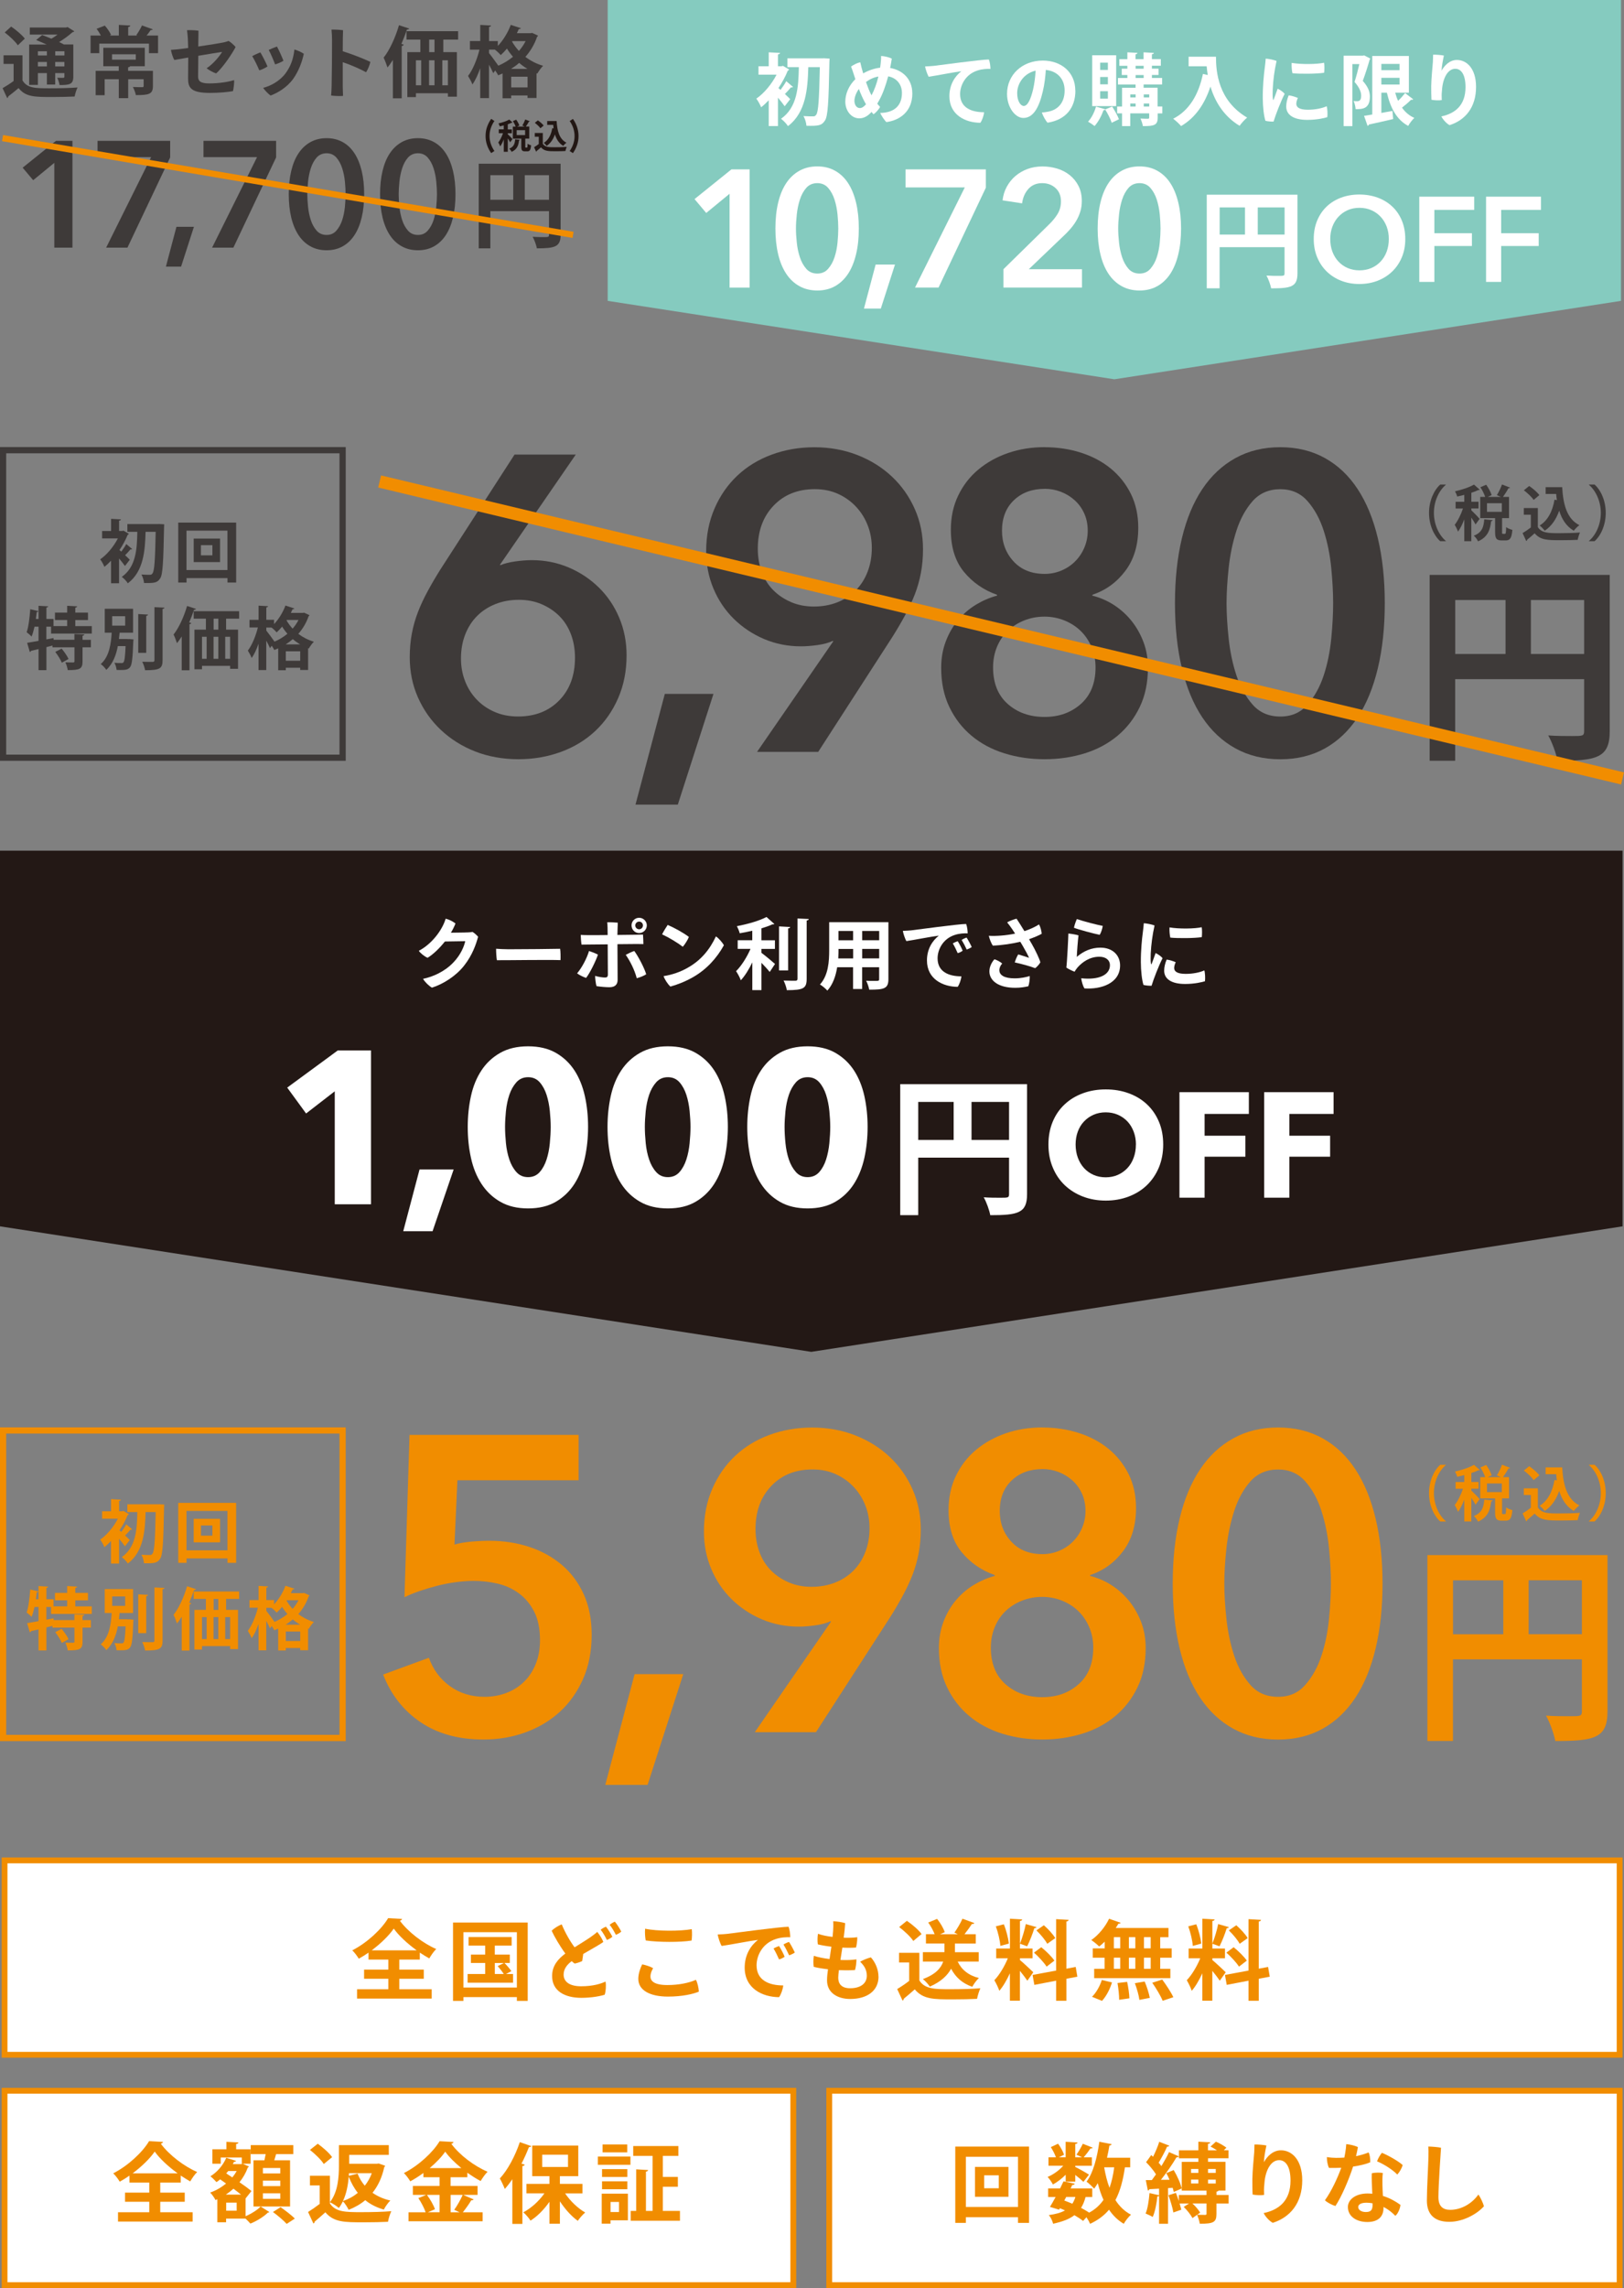 <?xml version="1.0" encoding="UTF-8"?><svg id="_レイヤー_2" xmlns="http://www.w3.org/2000/svg" viewBox="0 0 369.91 520.85"><rect x="0" y="0" width="369.91" height="520.85" fill="#808080" stroke="none"/><defs><style>.cls-1{fill:#85cbbf;}.cls-2{fill:#231815;}.cls-3{fill:#3e3a39;}.cls-4{fill:#fff;}.cls-5{stroke-width:1.41px;}.cls-5,.cls-6{fill:none;stroke:#f18d00;stroke-miterlimit:10;}.cls-7{fill:#f18d00;}.cls-6{stroke-width:2.83px;}</style></defs><g id="design"><path class="cls-3" d="M5.12,12.59v5.71c1.06,1.8,2.97,1.8,6.24,1.8,2.1,0,4.61-.05,6.31-.19-.25.49-.57,1.46-.67,2.06-1.34.07-3.27.11-5.05.11-4.1,0-6.11,0-7.72-2.03-.81.69-1.64,1.36-2.35,1.89-.02.21-.07.3-.25.37l-1.04-2.24c.78-.44,1.7-1.03,2.51-1.63v-3.89H.81v-1.96h4.31ZM2.54,6.05c1.09.74,2.47,1.89,3.11,2.74l-1.59,1.52c-.55-.85-1.89-2.09-2.99-2.92l1.47-1.34ZM8.63,16.65v2.67h-1.99v-9.18h3.99c-.81-.37-1.66-.73-2.39-1.03l1.36-1.13c.64.23,1.38.51,2.1.83.49-.28.99-.6,1.41-.94h-6.32v-1.61h8.29l.3-.11,1.54.97c-.07.12-.23.18-.41.21-.79.71-1.89,1.54-3.04,2.24.41.2.78.37,1.08.55h2.15v7.35c0,1.73-.86,1.89-3.13,1.89-.09-.51-.3-1.2-.53-1.66.57.02,1.18.02,1.36.02.21-.02.27-.09.27-.27v-.81h-2.1v2.6h-1.89v-2.6h-2.05ZM10.68,11.67h-2.05v.96h2.05v-.96ZM8.63,15.12h2.05v-1.01h-2.05v1.01ZM14.68,12.63v-.96h-2.1v.96h2.1ZM12.57,15.12h2.1v-1.01h-2.1v1.01Z"/><path class="cls-3" d="M34.8,6.67c-.09.14-.25.19-.49.18-.23.37-.58.83-.92,1.24h2.61v4.01h-2.07v-2.17h-11.32v2.17h-1.98v-4.01h2.35c-.27-.51-.64-1.08-.97-1.54l1.87-.72c.57.64,1.15,1.5,1.41,2.12l-.32.14h2.1v-2.42l2.61.14c-.02.19-.14.28-.48.35v1.93h2.08l-.23-.09c.44-.62.99-1.54,1.29-2.21l2.44.88ZM34.83,16.12v3.48c0,1.85-.92,2.05-3.89,2.05-.09-.57-.39-1.32-.67-1.85.85.04,1.84.04,2.1.04.25,0,.35-.05.35-.27v-1.54h-3.52v4.31h-2.14v-4.31h-3.22v3.64h-2.05v-5.54h5.26v-1.06h-3.52v-4.2h9.45v4.2h-3.34c-.05.12-.18.21-.46.25v.81h5.62ZM25.52,12.36v1.22h5.41v-1.22h-5.41Z"/><path class="cls-3" d="M39.69,13.63c-.3-.51-.65-1.61-.76-2.28.81-.05,1.78-.14,2.69-.26.3-.04.72-.09,1.24-.16-.02-.76-.04-1.52-.07-2.12-.04-.62-.11-1.36-.19-1.93.79-.05,1.84,0,2.61.11,0,.78-.04,2.05-.05,3.6,2.33-.34,5-.76,6.01-.99.35-.09.67-.19.9-.28.53.3,1.2.92,1.59,1.38-.6,1.25-2.86,4.66-4.43,6.01-.58-.16-1.73-.78-2.16-1.18,1.38-.87,2.9-2.65,3.52-3.71-.67.09-3.02.48-5.42.88-.02,1.91-.05,3.82-.05,4.68,0,.95.37,1.61,2.51,1.61s4.36-.32,5.69-.76c.07.6-.11,1.96-.25,2.51-1.03.21-3.16.41-5.23.41-4.4,0-5-1.2-5-3.32,0-1.13.02-3.37.04-4.73l-3.16.55Z"/><path class="cls-3" d="M60.93,15.13c-.35.25-1.34.76-1.87.88-.33-.83-1.2-2.6-1.61-3.23.39-.23,1.43-.71,1.86-.85.46.76,1.25,2.3,1.62,3.2ZM69.2,12.25c-.42,1.96-1.2,3.96-2.38,5.65-1.47,2.08-3.75,3.32-5.18,3.85-.48-.3-1.34-1.2-1.7-1.75,1.59-.39,3.75-1.48,5.11-3.32,1.06-1.45,1.75-3.07,2.01-5.41.64.16,1.64.62,2.14.97ZM64.57,13.83c-.39.25-1.38.71-1.91.83-.3-.85-1.04-2.56-1.45-3.29.39-.19,1.43-.64,1.87-.78.46.81,1.13,2.33,1.48,3.23Z"/><path class="cls-3" d="M78.07,14.16v5.41c0,.51.04,1.52.07,2.26-.67.07-2.05.02-2.72-.09.05-.57.11-1.5.12-2.24.05-1.63.11-9.01.09-10.41,0-.65-.04-1.57-.12-2.35.69-.02,2,.04,2.63.14-.04.64-.07,2.6-.07,4.79,2.21.69,4.68,1.66,6.29,2.42-.14.69-.58,1.8-.99,2.35-1.45-.79-3.52-1.7-5.3-2.28Z"/><path class="cls-3" d="M89.48,13.65c-.39.62-.79,1.2-1.22,1.71-.16-.53-.62-1.71-.88-2.24,1.34-1.66,2.68-4.56,3.5-7.38l2.32.76c-.07.16-.23.23-.5.21-.37,1.1-.8,2.21-1.27,3.29l.53.16c-.04.16-.18.26-.46.32v11.9h-2.01v-8.73ZM104.35,9.02h-3.37v2.85h3.09v10.14h-2.05v-.78h-7.28v.88h-1.96v-10.24h2.97v-2.85h-3.16v-1.92h11.76v1.92ZM94.74,13.72v5.69h1.2v-5.69h-1.2ZM98.97,13.72h-1.24v5.69h1.24v-5.69ZM98.97,11.87v-2.85h-1.22v2.85h1.22ZM102.02,19.41v-5.69h-1.27v5.69h1.27Z"/><path class="cls-3" d="M121.19,7.48l1.38.64c-.05.12-.14.19-.23.25-.6,1.75-1.52,3.27-2.67,4.58,1.13.85,2.47,1.57,4.03,2.03-.42.41-1.02,1.24-1.31,1.77l-.18-.07v5.62h-2.05v-.57h-3.73v.64h-1.96v-5.65c-.34.16-.67.3-1.01.42-.14-.32-.41-.72-.67-1.1l-.44.62c-.21-.51-.58-1.24-.97-1.94v7.61h-2v-6.8c-.51,1.45-1.11,2.77-1.78,3.69-.19-.58-.67-1.41-.99-1.93,1.09-1.4,2.08-3.85,2.6-5.99h-2.17v-1.96h2.35v-3.67l2.46.14c-.02.18-.16.27-.46.34v3.2h2v1.11c1.2-1.25,2.3-3.04,2.95-4.8l2.31.76c-.07.12-.23.21-.48.19-.14.32-.28.64-.44.95h3.13l.34-.07ZM111.39,11.3v.79c.46.55,1.75,2.33,2.12,2.86,1.2-.51,2.33-1.2,3.34-2.03-.53-.6-.99-1.22-1.38-1.86-.46.55-.94,1.06-1.41,1.48-.3-.35-.9-.92-1.34-1.25h-1.33ZM120.13,15.68c-.67-.41-1.31-.87-1.87-1.36-.58.5-1.2.95-1.85,1.36h3.73ZM116.44,19.9h3.73v-2.44h-3.73v2.44ZM116.63,9.46c.41.72.94,1.45,1.57,2.14.6-.69,1.11-1.43,1.52-2.24h-3.02l-.07.11Z"/><polygon class="cls-2" points="369.58 279.16 184.79 307.73 0 279.16 0 193.65 369.58 193.65 369.58 279.16"/><path class="cls-4" d="M106.41,212.26c.69-.02.88-.07,1.22-.12.46.27.99.76,1.27,1.1-.46,1.71-1.31,4.19-3.16,6.54-1.84,2.37-4.75,4.22-7.35,5.05-.72-.41-1.61-1.29-2.03-2.01,2.33-.48,4.96-1.68,6.91-3.73,1.64-1.7,2.44-3.62,2.7-4.84l-4.63.07c-1.22,1.54-2.63,2.9-3.94,3.71-.69-.28-1.64-1.04-2-1.59,2.92-1.52,5.35-4.7,6.11-7.31.83.19,1.63.62,2.24,1.09-.27.69-.62,1.4-1.04,2.1,3.15-.02,3.69-.07,3.69-.07v.02Z"/><path class="cls-4" d="M115.85,216.09c3.96,0,9.7-.07,11.73-.11.11.55.12,1.98.09,2.58-2.67-.11-12.1.04-14.49.02-.11-.6-.19-1.91-.18-2.61.58.05,1.89.12,2.84.12Z"/><path class="cls-4" d="M136.2,217.31c-.51,1.5-1.82,4.17-2.7,5.3-.56-.18-1.54-.64-2.05-1.04,1.06-1.24,2.19-3.34,2.72-5.09.58.18,1.57.57,2.03.83ZM140.64,214.94c0,1.98.04,6.77.04,8.13,0,1.04-.6,1.66-1.86,1.66-.85,0-2.08-.11-2.95-.25-.16-.46-.32-1.87-.32-2.33.76.23,1.73.37,2.24.37.44,0,.65-.12.67-.64,0-.69-.04-5.18-.04-6.91-2,.02-3.78.04-4.28.04s-1.2.02-1.68.02c-.09-.51-.18-1.71-.18-2.21.53.04,1.03.04,1.62.05.46.02,2.38,0,4.51-.02,0-1.15-.02-2.47-.11-2.9.58-.04,1.82.02,2.42.09-.02.55-.07,1.62-.09,2.79,2.01-.02,3.8-.05,4.19-.05s1.24-.02,1.64-.04c.04.51.09,1.68.09,2.17-.49-.02-1.04-.02-1.54-.02-.53,0-2.37.02-4.4.04ZM144.47,216.48c.78,1.01,2.28,3.78,2.72,5.3-.46.32-1.41.71-2.15.9-.51-1.94-1.54-3.94-2.51-5.32.5-.28,1.4-.71,1.94-.88ZM143.85,210.63c0-.94.78-1.71,1.73-1.71s1.75.78,1.75,1.73-.78,1.75-1.75,1.75-1.73-.78-1.73-1.75v-.02ZM144.7,210.67c0,.48.41.87.88.87s.87-.39.87-.88-.39-.87-.87-.87-.88.39-.88.87v.02Z"/><path class="cls-4" d="M156.91,213.28c-.23.64-.94,1.75-1.38,2.24-1.13-.88-3.18-2.12-4.72-2.83.28-.57.99-1.75,1.27-2.14,1.4.58,3.6,1.78,4.82,2.72ZM156.62,220.31c2.99-1.66,5.02-4.1,6.45-7.15.64.42,1.5,1.41,1.82,2.01-1.64,2.97-3.97,5.51-6.98,7.24-1.89,1.08-3.76,1.78-5.21,2.17-.65-.6-1.31-1.64-1.55-2.38,1.91-.28,3.87-.97,5.48-1.89Z"/><path class="cls-4" d="M173.44,215.98v.92c.88.64,2.63,2.12,3.09,2.53l-1.2,1.82c-.44-.55-1.18-1.34-1.89-2.08v6.22h-2.08v-6.32c-.76,1.59-1.68,3.07-2.62,4.08-.21-.64-.72-1.54-1.08-2.08,1.24-1.22,2.49-3.23,3.29-5.07h-2.92v-1.96h3.32v-2.17c-.96.23-1.93.42-2.86.58-.11-.48-.42-1.2-.65-1.62,2.46-.46,5.18-1.24,6.75-2.09l1.78,1.58c-.09.11-.21.11-.46.11-.69.32-1.54.62-2.47.9v2.72h3.07v1.96h-3.07ZM179.98,211.02c-.02.18-.16.28-.46.33v9.56h-2.07v-10.03l2.53.14ZM181.64,209.08l2.58.12c-.02.17-.12.29-.48.33v13.27c0,2.17-.69,2.6-4.52,2.6-.09-.62-.42-1.59-.74-2.19,1.17.04,2.31.04,2.69.04.34,0,.48-.11.48-.44v-13.72Z"/><path class="cls-4" d="M202.36,209.91v12.97c0,2.1-.88,2.44-4.38,2.4-.07-.57-.41-1.48-.69-2.03.6.04,1.27.04,1.78.04,1.11,0,1.18,0,1.18-.42v-2.69h-3.87v4.95h-2.07v-4.95h-3.62c-.32,1.96-.96,3.91-2.24,5.32-.34-.41-1.2-1.13-1.68-1.39,1.94-2.14,2.1-5.32,2.1-7.83v-6.36h13.48ZM190.99,216.02c0,.57,0,1.15-.05,2.16h3.39v-2.16h-3.34ZM194.32,211.92h-3.34v2.12h3.34v-2.12ZM200.26,214.04v-2.12h-3.87v2.12h3.87ZM196.39,218.17h3.87v-2.16h-3.87v2.16Z"/><path class="cls-4" d="M207.57,211.78c1.2-.14,10.81-1.45,12.49-1.45.23.55.35,1.5.35,2.14-.65-.04-1.85,0-2.91.35-2.74.87-3.94,3.36-3.94,5.33,0,3.09,2.58,4.1,5.42,4.1-.05.72-.46,1.89-.85,2.39-3.37-.02-6.99-1.77-6.99-6.01,0-2.63,1.27-4.52,2.7-5.64-1.75.21-5.53.97-7.38,1.24-.32-.49-.72-1.75-.81-2.33.72-.02,1.61-.09,1.93-.12ZM219.27,216.42c-.23.19-.72.46-1.13.55-.28-.65-.74-1.61-1.11-2.21.32-.21.83-.42,1.11-.51.34.5.94,1.64,1.13,2.17ZM221.34,215.58c-.25.19-.76.44-1.15.57-.28-.64-.78-1.59-1.15-2.19.32-.21.81-.44,1.13-.53.35.53.92,1.59,1.17,2.16Z"/><path class="cls-4" d="M234.94,214.73c.97,1.7,1.86,3.62,2.03,4.33-.18.37-.81,1.11-1.2,1.33-1.17-.46-2.99-.94-4.63-1.31.14-.51.51-1.41.79-1.82.83.23,2.08.64,2.46.78-.16-.44-.74-1.54-1.43-2.72-.2-.32-.37-.64-.57-.94-1.78.44-4.13.79-6.24.88-.35-.46-.78-1.55-.92-2.24,1.71.11,4.08-.09,5.99-.5-.25-.37-.48-.72-.69-1.04-.35-.5-.74-1.06-1.13-1.52.51-.3,1.59-.71,2.15-.83.39.57,1.04,1.61,1.79,2.83,1.39-.46,2.44-.97,3.32-1.52.34.51.58,1.59.62,2.12-.6.35-1.68.81-2.88,1.24.18.3.35.62.53.94ZM234.55,222.2c.04.62-.12,1.84-.32,2.31-.85.19-1.79.35-2.99.35-3.83,0-5.88-1.63-5.88-3.75,0-1.09.6-2.17,1.15-2.74.6.18,1.34.57,1.77.97-.39.39-.65.99-.65,1.5,0,1.18,1.2,1.87,3.48,1.87,1.45,0,2.63-.28,3.45-.53Z"/><path class="cls-4" d="M245.28,217.82c1.55-1.34,3.36-2.1,5.35-2.1,2.88,0,4.5,1.8,4.5,4.05,0,4.04-4.29,5.49-8.11,5.23-.35-.49-.67-1.64-.74-2.31,4.03.44,6.54-.76,6.54-2.99,0-1.11-.9-1.91-2.42-1.91-2.17,0-3.89,1.2-5.02,2.51-.21.25-.46.64-.62.9-.51-.19-1.47-.64-1.87-.95.16-1.08.46-7.05.46-7.74.67.05,1.8.25,2.31.41-.14.95-.37,4.01-.39,4.91ZM245.3,209.22c1.7.57,4.51,1.29,5.88,1.55-.09.62-.35,1.48-.69,2.03-1.17-.21-5.02-1.25-5.87-1.61.11-.58.46-1.57.67-1.98Z"/><path class="cls-4" d="M262.98,210.67c-.5,2.24-.76,4.31-.87,6.4-.04.79-.04,1.71.05,2.26.02.18.09.25.18.04.21-.53.58-1.59.88-2.42.53.25,1.26.74,1.59,1.17-.83,1.57-2.08,4.82-2.51,6.27-.51.02-1.27-.04-1.84-.18-.35-1.02-.6-3.27-.6-5.16-.02-2.69.25-5.32.46-6.89.07-.58.18-1.41.21-2,.72.05,1.84.27,2.44.51ZM267.8,219.04c-.19.39-.35.9-.35,1.31,0,.76.64,1.34,2.63,1.34,1.68,0,3.23-.33,4.24-.79.18.58.23,1.84.14,2.47-.6.19-2.35.62-4.5.62-3.18,0-4.79-1.17-4.79-3.04,0-.74.21-1.7.57-2.51.71.09,1.57.37,2.07.6ZM273.72,211.07c.11.53.09,1.71.02,2.26-1.68.26-5.48.28-7.17.11-.14-.55-.23-1.61-.18-2.33,2.12.37,5.76.32,7.33-.04Z"/><path class="cls-3" d="M30.12,124.99c-.08.08-.25.11-.42.08-.28.36-.78.9-1.2,1.32.47.43.89.84,1.06,1.03l-1.1,1.42c-.31-.45-.82-1.1-1.34-1.71v5.64h-1.83v-5.13c-.5.53-1.01,1.01-1.51,1.4-.17-.47-.67-1.37-.96-1.71,1.54-1.06,3.06-2.89,4.03-4.77h-3.59v-1.68h2.04v-2.77l2.25.12c-.02.16-.14.25-.42.29v2.35h.7l.29-.08,1.24.73c-.06.09-.16.19-.28.22-.47,1.17-1.12,2.35-1.87,3.47.12.09.26.22.42.36.39-.53.87-1.21,1.13-1.73l1.35,1.15ZM36.36,119.29l1.04.06c0,.14-.02.42-.03.65-.16,8.1-.3,10.84-.9,11.68-.64,1-1.31,1.07-3.67,1.03-.03-.54-.26-1.38-.59-1.93.82.06,1.55.06,1.93.06.26,0,.42-.06.59-.31.44-.51.61-3.05.73-9.47h-2.3c-.12,4.26-.43,8.99-4.04,11.72-.31-.5-.89-1.1-1.38-1.46,3.23-2.27,3.47-6.25,3.54-10.26h-2.27v-1.76h6.92l.44-.02Z"/><path class="cls-3" d="M40.59,118.96h13.2v13.65h-1.97v-1.01h-9.33v1.01h-1.89v-13.65ZM42.48,129.76h9.33v-8.97h-9.33v8.97ZM44.12,122.6h6v5.35h-6v-5.35ZM48.38,126.42v-2.32h-2.61v2.32h2.61Z"/><path class="cls-3" d="M20.9,144.23h-9.27v-1.57h-1.07v2.89l1.63-.31.03.4h4.73v-1.31l2.25.09c-.02.16-.12.25-.4.3v.92h1.9v1.71h-1.9v3.22c0,1.74-.67,1.97-3.37,1.97-.06-.51-.31-1.27-.54-1.77.71.03,1.52.03,1.76.03.23-.02.31-.06.31-.26v-3.19h-5.01v-.4l-1.38.36v5.24h-1.79v-4.8c-.64.16-1.23.29-1.71.4-.03.16-.16.25-.28.26l-.61-2.08c.7-.11,1.6-.26,2.6-.45v-3.22h-.92c-.19.84-.4,1.62-.67,2.24-.25-.28-.79-.75-1.12-.98.43-1.21.68-3.31.82-5.24l1.85.44c-.05.11-.16.2-.37.19-.05.51-.12,1.06-.2,1.59h.61v-3l2.19.12c-.02.14-.12.23-.4.28v2.6h1.62v1.62h3.11v-1.38h-2.78v-1.69h2.78v-1.55l2.27.12c-.02.16-.14.25-.42.31v1.12h2.89v1.7h-2.89v1.38h3.76v1.72ZM14.08,150.86c-.25-.67-.92-1.71-1.49-2.46l1.45-.75c.59.72,1.29,1.7,1.57,2.36l-1.52.84Z"/><path class="cls-3" d="M29.07,145.49l.37-.02.97.08-.05.51c-.14,3.81-.31,5.29-.73,5.81-.45.56-.94.65-2.29.65-.25,0-.51,0-.78-.02-.05-.5-.23-1.18-.5-1.62.68.06.96.06,1.65.06.19,0,.29-.03.42-.17.23-.26.37-1.26.48-3.69h-1.77c-.37,1.94-1.07,3.97-2.63,5.41-.26-.43-.81-1.01-1.26-1.32,2.01-1.76,2.33-4.73,2.49-7.14h-1.58v-5.45h6.45v5.45h-3.06c-.05.45-.09.93-.16,1.43h1.98ZM25.55,140.27v2.15h2.96v-2.15h-2.96ZM33.71,139.91c-.02.16-.14.25-.4.29v8.41h-1.82v-8.83l2.22.12ZM35.18,138.21l2.27.11c-.02.15-.11.26-.42.29v11.67c0,1.91-.61,2.29-3.98,2.29-.08-.54-.37-1.4-.65-1.93,1.03.03,2.04.03,2.36.03.3,0,.42-.09.42-.39v-12.07Z"/><path class="cls-3" d="M41.38,144.9c-.34.54-.7,1.06-1.07,1.51-.14-.47-.54-1.51-.78-1.97,1.18-1.46,2.36-4.01,3.08-6.5l2.04.67c-.06.14-.2.2-.44.18-.33.96-.7,1.94-1.12,2.89l.47.14c-.03.14-.16.23-.4.28v10.48h-1.77v-7.68ZM54.47,140.83h-2.97v2.5h2.72v8.92h-1.8v-.68h-6.41v.78h-1.72v-9.02h2.61v-2.5h-2.78v-1.69h10.35v1.69ZM46.01,144.96v5.01h1.06v-5.01h-1.06ZM49.73,144.96h-1.09v5.01h1.09v-5.01ZM49.73,143.33v-2.5h-1.07v2.5h1.07ZM52.42,149.97v-5.01h-1.12v5.01h1.12Z"/><path class="cls-3" d="M69.29,139.48l1.21.56c-.05.11-.12.17-.2.22-.53,1.54-1.34,2.88-2.35,4.03,1,.75,2.18,1.38,3.54,1.79-.37.36-.9,1.09-1.15,1.55l-.16-.06v4.94h-1.8v-.5h-3.28v.56h-1.73v-4.98c-.3.14-.59.26-.89.37-.12-.28-.36-.64-.59-.96l-.39.54c-.19-.45-.51-1.09-.85-1.71v6.7h-1.76v-5.99c-.45,1.27-.98,2.44-1.57,3.25-.17-.51-.59-1.24-.87-1.69.96-1.23,1.83-3.39,2.29-5.27h-1.91v-1.73h2.07v-3.23l2.16.12c-.02.16-.14.23-.4.29v2.81h1.76v.98c1.06-1.1,2.02-2.67,2.6-4.23l2.04.67c-.06.11-.2.19-.42.17-.12.28-.25.56-.39.84h2.75l.29-.06ZM60.66,142.84v.7c.4.48,1.54,2.05,1.87,2.52,1.06-.45,2.05-1.06,2.94-1.79-.47-.53-.87-1.07-1.21-1.63-.4.48-.82.93-1.24,1.31-.26-.31-.79-.81-1.18-1.1h-1.17ZM68.35,146.69c-.59-.36-1.15-.76-1.65-1.2-.51.44-1.06.84-1.63,1.2h3.28ZM65.1,150.41h3.28v-2.15h-3.28v2.15ZM65.27,141.22c.36.64.82,1.28,1.38,1.88.53-.61.98-1.26,1.34-1.97h-2.66l-.06.09Z"/><path class="cls-3" d="M131.13,103.5l-17.26,25.07.1.09c.89-.38,2.02-.67,3.39-.86s2.63-.29,3.77-.29c2.99,0,5.79.56,8.41,1.67,2.61,1.11,4.9,2.64,6.88,4.58,1.97,1.94,3.52,4.23,4.63,6.87,1.11,2.64,1.67,5.49,1.67,8.54,0,3.56-.64,6.81-1.91,9.73-1.27,2.93-3.01,5.42-5.21,7.49-2.2,2.07-4.81,3.66-7.83,4.77-3.03,1.11-6.26,1.67-9.7,1.67s-6.85-.59-9.84-1.77c-3-1.18-5.61-2.82-7.83-4.92-2.23-2.1-3.96-4.57-5.21-7.4s-1.86-5.87-1.86-9.12c0-1.91.16-3.71.48-5.4.32-1.69.78-3.31,1.38-4.87.6-1.56,1.34-3.14,2.2-4.73.86-1.59,1.83-3.25,2.91-4.97l16.9-26.17h13.94ZM105,149.93c0,1.78.3,3.47.91,5.06.6,1.59,1.48,2.99,2.62,4.2s2.51,2.16,4.11,2.86c1.59.7,3.37,1.05,5.35,1.05,3.88,0,7.01-1.22,9.4-3.68,2.39-2.45,3.58-5.68,3.58-9.7,0-1.91-.3-3.68-.91-5.3-.61-1.62-1.48-3.01-2.63-4.16-1.14-1.15-2.5-2.05-4.06-2.72-1.56-.67-3.29-1-5.2-1s-3.68.32-5.3.96c-1.62.64-3.02,1.54-4.2,2.72-1.18,1.18-2.08,2.6-2.72,4.25-.64,1.66-.95,3.47-.95,5.44Z"/><path class="cls-3" d="M151.43,157.96h11.08l-8.12,25.2h-9.64l6.68-25.2Z"/><path class="cls-3" d="M172.44,171.15l17.36-25.16-.1-.1c-.96.45-2.12.76-3.49.95s-2.63.29-3.77.29c-2.99,0-5.8-.56-8.41-1.67-2.61-1.11-4.9-2.64-6.88-4.58-1.97-1.94-3.52-4.23-4.63-6.87-1.12-2.64-1.67-5.49-1.67-8.54,0-3.56.64-6.81,1.91-9.73,1.27-2.93,3.01-5.42,5.21-7.49,2.2-2.07,4.81-3.66,7.83-4.77s6.26-1.67,9.7-1.67,6.77.59,9.79,1.77c3.02,1.18,5.65,2.82,7.88,4.92,2.23,2.1,3.96,4.57,5.21,7.4s1.86,5.87,1.86,9.12c0,1.91-.16,3.71-.48,5.4-.32,1.69-.78,3.31-1.38,4.87-.61,1.56-1.34,3.14-2.2,4.73-.86,1.59-1.83,3.25-2.91,4.96l-16.9,26.17h-13.94ZM198.58,124.72c0-1.78-.3-3.47-.91-5.06-.61-1.59-1.48-3.01-2.63-4.25-1.14-1.24-2.51-2.23-4.1-2.96s-3.37-1.1-5.35-1.1c-3.88,0-7.01,1.26-9.4,3.77s-3.58,5.77-3.58,9.78c0,1.91.3,3.67.91,5.3.6,1.62,1.48,3.01,2.62,4.15,1.14,1.15,2.5,2.05,4.06,2.72,1.56.67,3.29,1,5.2,1s3.67-.32,5.3-.95c1.62-.64,3.02-1.54,4.2-2.72s2.08-2.59,2.72-4.25.96-3.47.96-5.44Z"/><path class="cls-3" d="M237.91,101.8c2.92,0,5.69.41,8.29,1.24s4.88,2.04,6.82,3.63c1.94,1.59,3.46,3.52,4.58,5.78,1.11,2.26,1.67,4.82,1.67,7.68,0,3.95-.98,7.22-2.95,9.83-1.96,2.61-4.47,4.42-7.51,5.44v.19c1.78.45,3.42,1.16,4.95,2.15,1.52.99,2.86,2.2,4,3.63,1.14,1.43,2.04,3.04,2.71,4.82s1,3.72,1,5.82c0,3.38-.62,6.35-1.86,8.93-1.24,2.58-2.92,4.76-5.05,6.54-2.13,1.78-4.62,3.12-7.48,4.01-2.86.89-5.91,1.34-9.15,1.34s-6.29-.45-9.15-1.34c-2.86-.89-5.36-2.23-7.49-4.01-2.13-1.78-3.81-3.96-5.05-6.54-1.24-2.58-1.86-5.55-1.86-8.93,0-2.16.35-4.17,1.05-6.01s1.64-3.47,2.82-4.87c1.18-1.4,2.54-2.56,4.07-3.49,1.53-.92,3.12-1.61,4.78-2.05v-.19c-3.06-1.08-5.58-2.83-7.56-5.25s-2.96-5.6-2.96-9.55c0-2.86.55-5.46,1.67-7.78,1.11-2.32,2.64-4.3,4.58-5.92,1.94-1.62,4.19-2.88,6.77-3.77s5.35-1.34,8.34-1.34ZM237.92,140.37c-1.65,0-3.19.29-4.62.86-1.43.57-2.67,1.35-3.71,2.34-1.05.99-1.88,2.2-2.48,3.63-.6,1.43-.91,3.01-.91,4.73,0,3.57,1.11,6.34,3.33,8.31,2.22,1.97,5.02,2.96,8.38,2.96s6.06-.99,8.29-2.96c2.22-1.97,3.34-4.75,3.34-8.31,0-1.65-.3-3.2-.91-4.63-.6-1.43-1.43-2.66-2.48-3.68-1.05-1.02-2.29-1.81-3.72-2.39-1.43-.57-2.94-.86-4.52-.86ZM237.95,111.28c-2.86,0-5.19.86-7,2.58s-2.72,4.04-2.72,6.96c0,2.74.88,5.06,2.62,6.96s4.11,2.86,7.1,2.86c1.33,0,2.6-.25,3.81-.76,1.21-.51,2.26-1.21,3.14-2.1.89-.89,1.59-1.94,2.1-3.15s.76-2.48.76-3.82c0-1.46-.27-2.78-.81-3.96-.54-1.18-1.27-2.18-2.19-3-.92-.83-1.97-1.46-3.14-1.91s-2.4-.67-3.67-.67Z"/><path class="cls-3" d="M315.42,137.32c0,5.47-.53,10.41-1.58,14.8-1.05,4.39-2.58,8.12-4.59,11.17-2.01,3.05-4.49,5.41-7.45,7.07-2.96,1.65-6.36,2.48-10.18,2.48s-7.23-.83-10.22-2.48c-2.99-1.65-5.51-4.01-7.55-7.07-2.04-3.05-3.58-6.78-4.64-11.17-1.05-4.39-1.58-9.33-1.58-14.8s.53-10.41,1.58-14.8c1.05-4.39,2.6-8.12,4.64-11.17,2.04-3.06,4.55-5.41,7.55-7.07s6.4-2.48,10.22-2.48,7.21.83,10.18,2.48c2.96,1.65,5.45,4.01,7.45,7.07,2.01,3.05,3.54,6.78,4.59,11.17,1.05,4.39,1.58,9.33,1.58,14.8ZM303.66,137.33c0-2.35-.14-5.03-.43-8.02-.29-2.99-.86-5.83-1.72-8.5-.86-2.67-2.09-4.92-3.68-6.73-1.59-1.81-3.66-2.72-6.21-2.72s-4.71.91-6.31,2.72c-1.59,1.81-2.82,4.06-3.68,6.73-.86,2.67-1.45,5.51-1.77,8.5-.32,2.99-.48,5.67-.48,8.02s.16,5.03.48,8.02c.32,2.99.91,5.79,1.77,8.4.86,2.61,2.09,4.82,3.68,6.64,1.59,1.81,3.69,2.72,6.31,2.72s4.62-.91,6.21-2.72c1.59-1.81,2.82-4.03,3.68-6.64.86-2.61,1.43-5.41,1.72-8.4.29-2.99.43-5.67.43-8.02Z"/><path class="cls-3" d="M366.66,130.87v35.58c0,6.07-2.94,6.74-11.89,6.74-.29-1.59-1.25-4.28-2.12-5.78,1.88.14,3.9.14,5.34.14,2.55,0,2.84,0,2.84-1.2v-11.75h-29.37v18.58h-5.82v-42.31h41.01ZM331.47,136.59v12.28h11.46v-12.28h-11.46ZM348.7,148.87h12.13v-12.28h-12.13v12.28Z"/><path class="cls-3" d="M12.37,37.07l-4.81,3.95-2.4-2.85,7.59-6.11h3.75v24.31h-4.13v-19.3Z"/><path class="cls-3" d="M22.23,32.06h16.53v3.78l-9.73,20.53h-4.85l10.24-20.6h-12.2v-3.71Z"/><path class="cls-3" d="M40.19,51.63h3.98l-2.92,9.06h-3.46l2.4-9.06Z"/><path class="cls-3" d="M46.36,32.06h16.53v3.78l-9.73,20.53h-4.85l10.24-20.6h-12.2v-3.71Z"/><path class="cls-3" d="M82.95,44.21c0,1.97-.19,3.74-.57,5.32s-.93,2.92-1.65,4.01c-.72,1.1-1.61,1.94-2.68,2.54-1.06.59-2.28.89-3.66.89s-2.6-.3-3.67-.89c-1.08-.59-1.98-1.44-2.71-2.54-.73-1.1-1.29-2.44-1.67-4.01s-.57-3.35-.57-5.32.19-3.74.57-5.32.93-2.92,1.67-4.01c.73-1.1,1.64-1.94,2.71-2.54,1.08-.59,2.3-.89,3.67-.89s2.59.3,3.66.89,1.96,1.44,2.68,2.54c.72,1.1,1.27,2.44,1.65,4.01s.57,3.35.57,5.32ZM78.72,44.22c0-.85-.05-1.81-.16-2.88-.1-1.08-.31-2.09-.62-3.05-.31-.96-.75-1.77-1.32-2.42-.57-.65-1.32-.98-2.23-.98s-1.69.33-2.27.98c-.57.65-1.01,1.46-1.32,2.42-.31.96-.52,1.98-.63,3.05s-.17,2.04-.17,2.88.06,1.81.17,2.88c.11,1.07.33,2.08.63,3.02.31.94.75,1.73,1.32,2.38.57.65,1.33.98,2.27.98s1.66-.33,2.23-.98c.57-.65,1.01-1.45,1.32-2.38.31-.94.51-1.94.62-3.02.1-1.08.16-2.04.16-2.88Z"/><path class="cls-3" d="M103.75,44.21c0,1.97-.19,3.74-.57,5.32s-.93,2.92-1.65,4.01c-.72,1.1-1.61,1.94-2.68,2.54-1.06.59-2.28.89-3.66.89s-2.6-.3-3.67-.89c-1.08-.59-1.98-1.44-2.71-2.54-.73-1.1-1.29-2.44-1.67-4.01s-.57-3.35-.57-5.32.19-3.74.57-5.32.93-2.92,1.67-4.01c.73-1.1,1.64-1.94,2.71-2.54,1.08-.59,2.3-.89,3.67-.89s2.59.3,3.66.89,1.96,1.44,2.68,2.54c.72,1.1,1.27,2.44,1.65,4.01s.57,3.35.57,5.32ZM99.53,44.22c0-.85-.05-1.81-.16-2.88-.1-1.08-.31-2.09-.62-3.05-.31-.96-.75-1.77-1.32-2.42-.57-.65-1.32-.98-2.23-.98s-1.69.33-2.27.98c-.57.65-1.01,1.46-1.32,2.42-.31.96-.52,1.98-.63,3.05s-.17,2.04-.17,2.88.06,1.81.17,2.88c.11,1.07.33,2.08.63,3.02.31.94.75,1.73,1.32,2.38.57.65,1.33.98,2.27.98s1.66-.33,2.23-.98c.57-.65,1.01-1.45,1.32-2.38.31-.94.51-1.94.62-3.02.1-1.08.16-2.04.16-2.88Z"/><path class="cls-3" d="M127.7,37.27v16.19c0,2.76-1.34,3.07-5.41,3.07-.13-.72-.57-1.95-.96-2.63.85.07,1.77.07,2.43.07,1.16,0,1.29,0,1.29-.55v-5.35h-13.36v8.46h-2.65v-19.26h18.66ZM111.69,39.88v5.59h5.21v-5.59h-5.21ZM119.53,45.47h5.52v-5.59h-5.52v5.59Z"/><path class="cls-3" d="M329.32,110.37c-1.49,1.24-2.71,3.63-2.71,6.38s1.24,5.16,2.71,6.38v.07h-1.27c-1.41-1.24-2.55-3.66-2.55-6.45s1.15-5.2,2.55-6.45h1.27v.07Z"/><path class="cls-3" d="M335.14,116.16c.41.37,1.62,1.62,1.88,1.95l-.93,1.28c-.19-.4-.57-1-.96-1.57v5.37h-1.6v-4.96c-.42,1.08-.91,2.09-1.43,2.79-.14-.46-.51-1.15-.75-1.56.71-.89,1.44-2.38,1.88-3.7h-1.68v-1.53h1.98v-1.58c-.55.15-1.09.27-1.62.38-.07-.33-.3-.86-.49-1.19,1.58-.35,3.31-.93,4.32-1.53l1.31,1.17c-.07.08-.19.08-.34.08-.44.22-.98.42-1.57.61v2.05h1.64v1.53h-1.64v.4ZM339.99,118.4c-.03.12-.14.21-.34.23-.23,1.82-.64,3.57-2.99,4.6-.16-.4-.6-1-.96-1.28,1.96-.76,2.24-2.1,2.38-3.73l1.91.18ZM342.13,121.08c0,.4.03.45.21.45h.44c.19,0,.26-.2.29-1.54.3.26.98.52,1.41.63-.15,1.89-.55,2.4-1.52,2.4h-.91c-1.24,0-1.5-.49-1.5-1.94v-3.13h-3.39v-4.84h1.13c-.22-.66-.65-1.53-1.09-2.2l1.32-.57c.51.72,1.05,1.69,1.24,2.36l-.88.41h2.98l-.9-.4c.41-.67.9-1.68,1.16-2.43l1.84.72c-.05.1-.19.15-.38.14-.3.6-.81,1.39-1.23,1.97h1.37v4.84h-1.58v3.13ZM338.7,114.55v1.97h3.38v-1.97h-3.38Z"/><path class="cls-3" d="M350.29,115.65v4.34c.85,1.38,2.5,1.38,4.89,1.38,1.57,0,3.43-.04,4.7-.15-.18.4-.44,1.19-.52,1.67-1.01.05-2.43.08-3.77.08-3.06,0-4.7,0-6.03-1.57-.6.53-1.21,1.07-1.73,1.48,0,.15-.05.23-.19.27l-.83-1.8c.59-.35,1.28-.81,1.88-1.28v-2.9h-1.6v-1.52h3.2ZM348.32,110.63c.83.57,1.84,1.42,2.31,2.08l-1.3,1.09c-.42-.66-1.41-1.57-2.23-2.19l1.21-.98ZM352.04,110.89h3.79c.22,3.91,1.05,7.23,3.92,8.66-.4.27-.98.86-1.28,1.26-1.71-1.01-2.72-2.61-3.32-4.56-.68,1.95-1.75,3.54-3.3,4.56-.23-.33-.79-.92-1.15-1.19,1.84-1.11,2.94-3.24,3.38-5.87l.54.1c-.07-.45-.12-.93-.16-1.41h-2.4v-1.54Z"/><path class="cls-3" d="M361.93,123.13c1.49-1.24,2.7-3.63,2.7-6.38s-1.24-5.16-2.7-6.38v-.07h1.27c1.42,1.24,2.55,3.66,2.55,6.45s-1.13,5.21-2.55,6.45h-1.27v-.07Z"/><rect class="cls-4" x="1.04" y="423.5" width="367.88" height="44.25"/><path class="cls-7" d="M368.25,424.16v42.92H1.7v-42.92h366.55M369.58,422.83H.38v45.57h369.2v-45.57h0Z"/><rect class="cls-4" x="188.88" y="475.94" width="180.03" height="44.25"/><path class="cls-7" d="M368.25,476.6v42.92h-178.71v-42.92h178.71M369.58,475.27h-181.36v45.57h181.36v-45.57h0Z"/><rect class="cls-4" x="1.04" y="475.94" width="179.65" height="44.25"/><path class="cls-7" d="M180.03,476.6v42.92H1.7v-42.92h178.33M181.36,475.27H.38v45.57h180.98v-45.57h0Z"/><path class="cls-7" d="M95.62,446.07h-4.67v2.29h5.58v2.08h-5.58v2.39h7.38v2.12h-17v-2.12h7.12v-2.39h-5.52v-2.08h5.52v-2.29h-4.51v-1.58c-.71.5-1.46.97-2.22,1.38-.32-.55-.97-1.42-1.48-1.9,3.42-1.74,6.71-4.85,8.17-7.33l3.17.18c-.06.22-.24.36-.51.4,1.92,2.59,5.3,5.16,8.29,6.45-.61.59-1.15,1.42-1.58,2.14-.71-.4-1.44-.85-2.16-1.33v1.58ZM94.91,443.97c-2.1-1.52-4.06-3.32-5.22-4.95-1.11,1.6-2.93,3.38-5.03,4.95h10.25Z"/><path class="cls-7" d="M103.19,437.64h17.01v17.84h-2.47v-.87h-12.17v.87h-2.37v-17.84ZM105.56,452.43h12.17v-12.59h-12.17v12.59ZM115.28,449.36h1.58v1.98h-10.35v-1.98h4v-2.52h-3.25v-1.9h3.25v-2.04h-3.78v-1.96h9.81v1.96h-3.84v2.04h3.42v1.9h-1.22c.57.57,1.24,1.37,1.58,1.86l-1.21.65ZM112.71,446.84v2.52h2.04c-.34-.54-.91-1.27-1.39-1.8l1.43-.71h-2.08Z"/><path class="cls-7" d="M137.93,451.1c.16.83.06,2.31-.2,2.97-.89.3-2.93.71-5.32.71-3.7,0-6.71-1.52-6.65-5.05.02-2.29,1.38-3.82,3.01-5.03-1.25-1.7-2.51-3.88-3.11-5.18.49-.55,1.62-1.23,2.29-1.46.87,2.1,2.02,4.02,2.93,5.22,1.38-.87,2.59-1.6,3.52-2.24.67-.46,1.31-.95,1.64-1.27.59.73,1.15,1.64,1.38,2.29-.47.4-2.83,1.72-4.57,2.73-.08.53-.18,1.15-.24,1.62-.4.2-1.13.46-1.7.57-.22-.12-.43-.32-.69-.55-.89.67-1.82,1.62-1.84,3.03-.02,1.56,1.21,2.69,3.98,2.69s4.55-.59,5.56-1.07ZM138.03,438.59c.46.55,1.11,1.6,1.45,2.28-.26.26-.79.57-1.25.73-.36-.73-.87-1.66-1.41-2.32.34-.28.89-.59,1.21-.69ZM141.51,439.7c-.26.26-.77.57-1.23.73-.36-.71-.89-1.64-1.42-2.28.34-.28.89-.59,1.19-.71.47.55,1.13,1.6,1.46,2.26Z"/><path class="cls-7" d="M148.77,448.03c-.3.51-.61,1.19-.61,1.88,0,1.03.83,1.96,3.86,1.96,2.59,0,4.91-.48,6.49-1.19.38.65.63,1.9.67,2.69-1.27.55-3.82,1.13-7.04,1.13-4.06,0-6.75-1.42-6.75-4.04,0-1.23.51-2.57.89-3.3.75.14,1.88.51,2.49.87ZM146.95,439.05c2.77.59,8.03.57,10.62.1.1.75.06,1.94-.04,2.59-2.49.42-7.68.4-10.45-.02-.14-.69-.22-1.8-.14-2.67Z"/><path class="cls-7" d="M165.62,440.22c1.35-.16,12.11-1.62,13.99-1.62.26.61.39,1.68.39,2.39-.73-.04-2.08,0-3.26.4-3.07.97-4.41,3.76-4.41,5.98,0,3.46,2.89,4.59,6.07,4.59-.06.81-.52,2.12-.95,2.67-3.78-.02-7.83-1.98-7.83-6.73,0-2.95,1.42-5.07,3.03-6.31-1.96.24-6.19,1.09-8.27,1.38-.36-.55-.81-1.96-.91-2.61.81-.02,1.8-.1,2.16-.14ZM178.72,445.42c-.26.22-.81.51-1.27.61-.32-.73-.83-1.8-1.25-2.47.36-.24.93-.47,1.25-.57.38.55,1.05,1.84,1.27,2.43ZM181.04,444.47c-.28.22-.85.49-1.29.63-.32-.71-.87-1.78-1.29-2.45.36-.24.91-.5,1.27-.59.4.59,1.03,1.78,1.31,2.41Z"/><path class="cls-7" d="M200.11,449.93c0,3.3-2.65,5.11-6.45,5.11-2.79,0-5.28-1.33-5.28-4.23,0-.75.08-1.6.22-2.53-1.21-.14-2.36-.32-3.25-.55-.12-.67-.1-1.8.02-2.51.99.32,2.26.57,3.58.73.14-.85.28-1.78.42-2.81-1.23-.14-2.34-.34-3.09-.53-.1-.65-.1-1.74.04-2.41.91.34,2.1.57,3.32.71.04-.42.08-.85.12-1.31.04-.47.08-1.56.02-2.26.73.02,2.18.24,2.73.44-.06,1.07-.18,2.2-.34,3.32,1.23.04,2.34,0,3.09-.12.04.69-.14,1.88-.28,2.35-.93.08-2.02.08-3.11.02-.16.99-.3,1.94-.44,2.81,1.39.06,2.67.02,3.64-.14.02.73-.14,1.84-.32,2.43-1.03.08-2.33.08-3.66.02-.1.71-.16,1.31-.16,1.74,0,1.38.75,2.39,2.71,2.39,2.38,0,3.8-1.09,3.8-2.85,0-1.37-.63-2.33-1.52-3.19.57-.34,1.68-.81,2.45-.99,1.13,1.25,1.72,2.93,1.72,4.35Z"/><path class="cls-7" d="M209.41,444.53v6.29c1.23,2,3.62,2,7.08,2,2.28,0,4.97-.06,6.81-.22-.26.57-.63,1.72-.75,2.41-1.46.08-3.52.12-5.46.12-4.43,0-6.81,0-8.73-2.28-.87.77-1.76,1.54-2.51,2.14,0,.22-.08.34-.28.4l-1.21-2.61c.85-.51,1.86-1.17,2.73-1.86v-4.19h-2.31v-2.2h4.63ZM206.57,437.25c1.21.83,2.67,2.06,3.34,3.01l-1.88,1.58c-.61-.95-2.04-2.28-3.22-3.17l1.76-1.42ZM222.91,446.53h-4.77c.87,1.84,2.47,3.15,4.83,3.74-.51.47-1.19,1.38-1.5,2-2.26-.77-3.8-2.16-4.83-4.12-.79,1.48-2.26,2.95-4.85,4.08-.3-.49-1.05-1.31-1.58-1.72,2.97-1.09,4.15-2.57,4.63-3.98h-4.63v-2.14h4.91v-1.98h-4.21v-2.12h1.98c-.32-.81-.87-1.84-1.46-2.65l2.02-.83c.73.91,1.48,2.16,1.74,3.03l-1.05.46h4.02l-.77-.36c.63-.87,1.4-2.18,1.84-3.17l2.71.99c-.1.16-.28.24-.57.22-.44.69-1.09,1.58-1.68,2.32h2.57v2.12h-4.75v1.98h5.42v2.14Z"/><path class="cls-7" d="M232.31,446.17c.67.53,2.61,2.36,3.05,2.79l-1.35,1.92c-.38-.57-1.05-1.44-1.7-2.24v6.79h-2.28v-6.23c-.71,1.54-1.54,2.99-2.41,3.98-.22-.71-.75-1.76-1.13-2.41,1.15-1.19,2.34-3.19,3.07-4.99h-2.65v-2.22h3.13v-6.79l2.79.16c-.02.2-.16.3-.51.36v6.27h2.87v2.22h-2.87v.4ZM228.65,438.04c.57,1.4,1.01,3.19,1.15,4.39l-1.94.53c-.08-1.19-.51-3.05-1.03-4.45l1.82-.47ZM236.11,438.69c-.06.14-.24.24-.51.24-.38,1.25-1.07,3.01-1.64,4.12-.52-.18-1.13-.42-1.64-.59.49-1.21,1.07-3.11,1.33-4.47l2.47.71ZM245.39,449.97l-2.49.47v5.01h-2.34v-4.57l-4.96.95-.4-2.26,5.36-.99v-11.71l2.85.16c-.02.18-.16.32-.51.38v10.74l2.12-.4.38,2.22ZM237.18,443.26c1.07.87,2.39,2.14,2.99,3.05-1.72,1.31-1.76,1.35-1.78,1.37-.55-.89-1.8-2.24-2.87-3.19l1.66-1.23ZM237.77,438.26c.97.85,2.1,2.06,2.59,2.93l-1.82,1.29c-.46-.87-1.54-2.16-2.47-3.05l1.7-1.17Z"/><path class="cls-7" d="M251.62,443.52v-1.52c-.41.4-.83.77-1.25,1.09-.44-.44-1.27-1.11-1.8-1.46,1.6-1.09,3.19-3.01,4.05-4.85l2.63.91c-.06.16-.24.24-.51.22-.18.32-.38.65-.6.97h12.01v2.1h-1.88v2.55h2.61v2.12h-2.61v2.53h2.31v2.12h-17.35v-2.12h2.37v-2.53h-2.69v-2.12h2.69ZM253.28,451.28c-.45,1.52-1.3,3.15-2.27,4.19l-2.28-.93c.89-.83,1.78-2.37,2.24-3.82l2.31.55ZM253.71,440.97v2.55h1.45v-2.55h-1.45ZM253.71,445.64v2.53h1.45v-2.53h-1.45ZM254.92,455.23c0-.97-.16-2.59-.38-3.82l2.2-.26c.26,1.21.49,2.79.51,3.74l-2.33.34ZM258.6,440.97h-1.46v2.55h1.46v-2.55ZM258.6,445.64h-1.46v2.53h1.46v-2.53ZM259.53,455.25c-.12-.97-.57-2.57-1.03-3.8l2.23-.38c.5,1.17.99,2.73,1.17,3.72l-2.38.46ZM262.1,443.52v-2.55h-1.53v2.55h1.53ZM262.1,448.17v-2.53h-1.53v2.53h1.53ZM264.83,455.45c-.43-1.07-1.48-2.83-2.37-4.1l2.27-.73c.91,1.23,2.02,2.91,2.53,4.02l-2.43.81Z"/><path class="cls-7" d="M276.14,446.17c.67.53,2.61,2.36,3.05,2.79l-1.35,1.92c-.38-.57-1.05-1.44-1.7-2.24v6.79h-2.28v-6.23c-.71,1.54-1.54,2.99-2.41,3.98-.22-.71-.75-1.76-1.13-2.41,1.15-1.19,2.34-3.19,3.07-4.99h-2.65v-2.22h3.13v-6.79l2.79.16c-.02.2-.16.3-.51.36v6.27h2.87v2.22h-2.87v.4ZM272.48,438.04c.57,1.4,1.01,3.19,1.15,4.39l-1.94.53c-.08-1.19-.51-3.05-1.03-4.45l1.82-.47ZM279.93,438.69c-.06.14-.24.24-.51.24-.38,1.25-1.07,3.01-1.64,4.12-.52-.18-1.13-.42-1.64-.59.49-1.21,1.07-3.11,1.33-4.47l2.47.71ZM289.21,449.97l-2.49.47v5.01h-2.34v-4.57l-4.96.95-.4-2.26,5.36-.99v-11.71l2.85.16c-.02.18-.16.32-.51.38v10.74l2.12-.4.38,2.22ZM281,443.26c1.07.87,2.39,2.14,2.99,3.05-1.72,1.31-1.76,1.35-1.78,1.37-.55-.89-1.8-2.24-2.87-3.19l1.66-1.23ZM281.6,438.26c.97.85,2.1,2.06,2.59,2.93l-1.82,1.29c-.46-.87-1.54-2.16-2.47-3.05l1.7-1.17Z"/><path class="cls-7" d="M41.17,496.83h-4.67v2.29h5.58v2.08h-5.58v2.39h7.38v2.12h-17v-2.12h7.12v-2.39h-5.52v-2.08h5.52v-2.29h-4.51v-1.58c-.71.5-1.46.97-2.22,1.38-.32-.55-.97-1.42-1.48-1.9,3.42-1.74,6.71-4.85,8.17-7.33l3.17.18c-.06.22-.24.36-.51.4,1.92,2.59,5.3,5.16,8.29,6.45-.61.59-1.15,1.42-1.58,2.14-.71-.4-1.44-.85-2.16-1.33v1.58ZM40.46,494.73c-2.1-1.52-4.06-3.32-5.22-4.95-1.11,1.6-2.93,3.38-5.03,4.95h10.25Z"/><path class="cls-7" d="M55.94,500.45v4.04c1.31-.55,2.71-1.44,3.42-2.2l2,1.25c-.06.06-.18.12-.36.14-.79.83-2.51,1.92-3.96,2.49-.28-.32-.71-.75-1.11-1.13h-4.43v.83h-2v-5.24l-.42.18c-.24-.5-.79-1.29-1.21-1.7,1.31-.46,2.55-1.17,3.62-2.06-.46-.34-.91-.65-1.35-.95-.28.24-.55.46-.83.63-.34-.38-.97-1.01-1.38-1.33,1.48-.89,2.89-2.49,3.6-4.2l2.24.69c-.06.16-.22.22-.47.22-.08.18-.18.34-.28.52h1.92l.36-.08c.51.24.95.42,1.39.61-.06.14-.16.2-.26.28-.44,1.23-1.09,2.33-1.88,3.32,1.07.73,2.06,1.45,2.73,2l-1.34,1.68ZM50.28,491.13v1.41h-1.9v-3.28h3.19v-1.7l2.73.14c-.02.2-.16.31-.51.35v1.21h3.29v3.28h-2v-1.41h-4.79ZM54.91,499.58c-.51-.42-1.11-.87-1.74-1.35-.55.5-1.13.95-1.74,1.35h3.48ZM53.91,503.24v-1.84h-2.39v1.84h2.39ZM52.92,495.66c.38-.46.71-.95.99-1.45h-1.92c-.14.18-.3.36-.46.54l1.39.91ZM66.07,491.76v10.52h-8.33v-10.52h2.49c.1-.46.2-.95.28-1.41h-3.4v-2.04h9.7v2.04h-3.92c-.12.44-.26.93-.42,1.41h3.6ZM63.84,494.75v-1.23h-3.96v1.23h3.96ZM63.84,497.64v-1.25h-3.96v1.25h3.96ZM63.84,500.53v-1.25h-3.96v1.25h3.96ZM65.3,506.24c-.65-.73-2.06-1.92-3.13-2.71l1.74-1.09c1.07.73,2.51,1.84,3.25,2.59l-1.86,1.21Z"/><path class="cls-7" d="M75.14,495.28v6.29c1.27,2,3.68,2,7.16,2,2.28,0,4.99-.06,6.83-.22-.28.57-.65,1.72-.75,2.41-1.46.08-3.54.12-5.48.12-4.45,0-6.87,0-8.79-2.28-.85.77-1.72,1.54-2.45,2.14,0,.22-.06.32-.28.4l-1.21-2.61c.81-.5,1.78-1.17,2.65-1.84v-4.21h-2.22v-2.2h4.53ZM72.39,488c1.17.85,2.61,2.1,3.26,3.05l-1.9,1.56c-.57-.93-1.98-2.29-3.15-3.21l1.78-1.41ZM86.26,492.49l1.46.51c-.02.14-.1.22-.2.34-.51,2.33-1.42,4.27-2.67,5.82,1.13.79,2.47,1.41,4.06,1.76-.5.48-1.17,1.42-1.48,2.06-1.66-.47-3.07-1.19-4.23-2.14-1.11.93-2.37,1.64-3.78,2.2-.28-.55-.83-1.48-1.31-1.94-.26.53-.57,1.05-.93,1.52-.42-.4-1.46-1.07-2.04-1.31,1.88-2.37,2.06-5.84,2.06-8.35v-4.65h11.36v2.22h-9.02v2.02h6.31l.42-.06ZM81.51,499.18c-.85-1.05-1.52-2.29-2.08-3.7-.14,1.86-.51,3.86-1.31,5.56,1.25-.42,2.39-1.05,3.38-1.86ZM79.45,495.3l2-.5c.4,1.03.95,1.94,1.64,2.75.65-.83,1.21-1.78,1.6-2.85h-5.2l-.04.59Z"/><path class="cls-7" d="M105.5,499.64l2.39,1.03c-.1.14-.3.22-.55.2-.47.81-1.27,1.92-1.92,2.73h4.51v2.04h-16.88v-2.04h3.9c-.3-.91-.99-2.24-1.66-3.23l1.78-.73h-3.03v-2.04h6.08v-1.98h-3.68v-.97c-.95.69-1.96,1.35-2.99,1.9-.32-.55-.97-1.42-1.45-1.88,3.4-1.72,6.65-4.77,8.13-7.25l3.17.18c-.06.2-.24.38-.51.4,1.9,2.59,5.28,5.11,8.27,6.37-.59.59-1.15,1.4-1.58,2.12-1.01-.53-2.04-1.19-3.03-1.9v1.03h-3.82v1.98h6.15v2.04h-3.28ZM100.12,499.64h-2.87c.75,1.01,1.52,2.35,1.82,3.26l-1.6.69h2.65v-3.96ZM105.09,493.54c-1.48-1.21-2.79-2.51-3.68-3.74-.83,1.21-2.08,2.51-3.54,3.74h7.22ZM103.47,503.02c.65-.89,1.46-2.32,1.92-3.38h-2.75v3.96h2.04l-1.21-.57Z"/><path class="cls-7" d="M121.03,488.52c-.08.16-.26.26-.55.24-.49,1.27-1.07,2.55-1.7,3.78l.73.2c-.04.18-.18.32-.52.34v13.16h-2.29v-10.17c-.55.81-1.13,1.56-1.72,2.22-.22-.59-.79-1.82-1.13-2.39,1.74-1.84,3.5-5.11,4.55-8.27l2.63.91ZM132.68,499.3h-3.96c1.17,1.74,2.89,3.38,4.57,4.35-.54.46-1.31,1.31-1.68,1.9-1.46-1.05-2.91-2.67-4.08-4.45v5.1h-2.38v-4.99c-1.23,1.76-2.73,3.29-4.31,4.29-.36-.59-1.11-1.44-1.64-1.9,1.8-.93,3.56-2.55,4.81-4.31h-4.1v-2.16h5.24v-1.76h-3.92v-6.96h10.49v6.96h-4.19v1.76h5.14v2.16ZM123.5,490.49v2.79h5.88v-2.79h-5.88Z"/><path class="cls-7" d="M136.18,492.79v-1.88h7.42v1.88h-7.42ZM143.02,499.36v6.07h-3.96v.75h-2v-6.82h5.96ZM142.89,493.78v1.78h-5.76v-1.78h5.76ZM137.13,498.35v-1.8h5.76v1.8h-5.76ZM142.87,488.16v1.8h-5.62v-1.8h5.62ZM140.99,501.24h-1.92v2.3h1.92v-2.3ZM150.96,503.28h3.92v2.24h-11.22v-2.24h1.25v-9.46l2.71.16c-.02.18-.16.32-.49.36v8.94h1.51v-12.52h-4.41v-2.24h10.29v2.24h-3.54v4.79h3.42v2.24h-3.42v5.5Z"/><path class="cls-7" d="M217.59,488.64h16.8v17.37h-2.51v-1.29h-11.88v1.29h-2.41v-17.37ZM220,502.39h11.88v-11.42h-11.88v11.42ZM222.08,493.27h7.63v6.8h-7.63v-6.8ZM227.5,498.13v-2.95h-3.33v2.95h3.33Z"/><path class="cls-7" d="M242.74,496.61v-1.56c-.89.89-1.94,1.7-2.91,2.22-.26-.51-.79-1.29-1.21-1.72,1.25-.51,2.63-1.48,3.56-2.55h-3.36v-1.92h1.7c-.24-.69-.71-1.6-1.17-2.32l1.66-.77c.57.77,1.15,1.82,1.35,2.51l-1.17.57h1.54v-3.52l2.71.16c-.02.18-.18.3-.52.34v3.03h1.56l-1.29-.59c.49-.69,1.11-1.74,1.45-2.49l2.26.89c-.1.16-.32.2-.52.18-.39.59-1.03,1.42-1.54,2.02h1.86v1.92h-3.78v.26c.79.38,2.65,1.44,3.13,1.76l-1.27,1.64c-.4-.4-1.15-1.03-1.86-1.58v1.54h-2.2ZM257.42,493.36h-1.19c-.42,2.93-1.07,5.4-2.16,7.46.91,1.42,2.08,2.57,3.54,3.32-.53.47-1.29,1.42-1.64,2.08-1.37-.81-2.47-1.9-3.36-3.21-1.11,1.33-2.53,2.39-4.31,3.21-.16-.38-.5-1.01-.83-1.5l-.77.85c-.51-.42-1.21-.87-1.98-1.31-1.15.89-2.71,1.48-4.85,1.94-.14-.65-.55-1.48-.97-1.96,1.54-.22,2.75-.53,3.68-1.07-.38-.18-.77-.34-1.17-.49l-.18.32-2.08-.63c.4-.63.83-1.4,1.29-2.25h-1.7v-1.96h2.73c.28-.55.54-1.11.77-1.6l2.55.53c-.06.26-.34.3-.55.28-.12.26-.26.51-.38.79h4.93v1.96h-1.52c-.26.95-.59,1.78-1.03,2.47.69.38,1.33.73,1.84,1.09,1.37-.73,2.43-1.7,3.27-2.91-.54-1.17-.95-2.43-1.31-3.8-.26.44-.53.87-.81,1.25-.4-.43-1.23-1.23-1.74-1.6,1.5-1.94,2.43-5.52,2.91-9.08l2.81.55c-.06.18-.24.3-.51.3-.16.93-.34,1.88-.55,2.79h5.28v2.2ZM242.86,500.11l-.44.81c.61.22,1.23.48,1.84.73.28-.46.51-.95.69-1.54h-2.1ZM251.53,493.36l-.02.04c.3,1.66.67,3.22,1.21,4.63.49-1.37.85-2.93,1.07-4.67h-2.26Z"/><path class="cls-7" d="M262.65,490.95c.53-1.09,1.09-2.37,1.4-3.4l2.29.89c-.06.14-.24.22-.51.22-.46,1.09-1.25,2.55-1.92,3.66.24.26.46.51.63.77.67-1.11,1.29-2.22,1.74-3.19l2.24.97c-.08.14-.28.22-.55.22-.89,1.52-2.26,3.52-3.54,5.12l1.96-.02c-.22-.53-.47-1.05-.73-1.5l1.68-.71c.79,1.32,1.58,3.05,1.82,4.2l-1.8.79c-.06-.28-.16-.61-.26-.95l-1.05.08v8.11h-2.04v-6.35c-.1.1-.22.12-.38.1-.18,1.62-.53,3.54-1.07,4.71-.39-.26-1.13-.59-1.62-.79.48-1.09.75-2.97.89-4.65l2.18.49v-1.5c-.83.06-1.58.1-2.2.12-.04.18-.2.28-.36.3l-.46-2.37h1.37c.32-.42.63-.85.95-1.31-.55-.89-1.46-1.96-2.26-2.77.46-.59.81-1.11,1.17-1.62l.42.39ZM279.85,499.66v1.94h-2.77v2.38c0,1.88-.67,2.23-3.8,2.23-.08-.61-.36-1.46-.61-2.04l-1.05.75c-.38-.73-1.21-1.8-2-2.55l1.21-.77h-2.14c.16.51.28,1.01.38,1.41l-1.8.63c-.18-1.05-.67-2.69-1.13-3.92l1.7-.54c.24.58.47,1.23.67,1.86v-1.38h6.31v-.99h-5.64v-6.55h3.78v-.81h-4.43v-1.82h4.43v-1.96l2.71.14c-.02.18-.18.31-.52.35v1.47h2.04c-.47-.32-1.01-.63-1.46-.85l1.23-1.11c.83.33,1.86.95,2.39,1.36l-.59.59h1.07v1.82h-4.67v.81h3.98v6.55h-1.58c-.06.12-.22.2-.47.24v.75h2.77ZM271.3,493.74v.89h1.66v-.89h-1.66ZM271.3,496.15v.89h1.66v-.89h-1.66ZM272.68,504.17c.73.02,1.56.02,1.82.02.24,0,.32-.06.32-.28v-2.32h-3.21c.71.65,1.4,1.47,1.76,2.08l-.69.5ZM276.92,493.74h-1.76v.89h1.76v-.89ZM275.16,497.05h1.76v-.89h-1.76v.89Z"/><path class="cls-7" d="M288.46,488.38c-.26,1.25-.55,2.77-.57,3.82.73-1.35,2.08-2.71,3.88-2.71,2.47,0,4.85,2.14,4.85,6.83,0,5.14-2.69,8.39-6.71,9.68-.81-.44-1.66-1.38-2.08-2.22,3.48-.73,6.12-2.81,6.12-7.4,0-3.26-1.15-4.65-2.59-4.65-1.98,0-3.21,2.53-3.37,5.48-.1.85-.1,1.54-.06,2.43-.59.12-1.86.08-2.61-.08-.06-.97-.06-2.45-.06-3.52.02-1.8.34-4.95.42-6.05.02-.63.06-1.31.06-1.82.83-.02,2.04.08,2.73.22Z"/><path class="cls-7" d="M308.2,493.19c-.93,2.91-2.63,6.89-4.02,8.98-.69-.2-1.9-.79-2.39-1.31,1.5-2.08,2.89-5.1,3.72-7.4-.91.04-1.86.06-2.79.04-.32-.59-.49-1.68-.49-2.47.69.12,1.58.18,2.08.18.63,0,1.27-.02,1.9-.06.08-.38.14-.71.2-1.07.12-.69.2-1.37.24-2,.95.1,1.94.34,2.65.67-.1.63-.26,1.35-.43,2.08.93-.2,1.88-.46,2.87-.85.28.49.42,1.62.36,2.24-.91.4-2.28.73-3.88.97ZM315.13,502.62c0,1.86-1.11,3.19-3.68,3.19-2.43,0-4.43-1.23-4.43-3.42,0-1.68,1.76-3.07,4.47-3.07.38,0,.73.02,1.09.06-.08-1.64-.18-3.58-.12-4.65.77-.22,1.92-.18,2.51-.08-.12,1.13-.08,1.9-.08,2.79,0,.53.06,1.48.1,2.43,1.54.48,2.89,1.23,4,2.04-.06.75-.55,2.04-1.17,2.49-.77-.81-1.68-1.5-2.69-2.02v.24ZM311.25,501.42c-1.21,0-1.88.38-1.88.99s.67,1.13,1.74,1.13c1.48,0,1.54-.85,1.54-1.98-.48-.1-.93-.14-1.41-.14ZM313.66,492c.2-.61.73-1.52,1.11-1.94,1.46.59,3.8,1.92,4.73,2.79-.2.71-.71,1.6-1.23,2.16-1.19-1.25-3.36-2.51-4.61-3.01Z"/><path class="cls-7" d="M328.23,488.91c-.06.87-.59,8.53-.59,11.24,0,2.1,1.03,2.89,2.69,2.89,2.59,0,4.99-1.48,6.41-3.48.46.59,1.11,2.02,1.27,2.67-1.56,1.74-4.71,3.54-7.89,3.54s-5.11-1.5-5.11-4.85c0-2.73.34-8.33.36-10.09.02-.89.02-1.56-.04-2.2.69,0,2.38.14,2.91.28Z"/><path class="cls-2" d="M110.6,30.96c0-.72.11-1.41.34-2.07s.54-1.27.94-1.83l.74.48c-.35.49-.62,1.03-.82,1.62-.2.59-.29,1.19-.29,1.8s.1,1.21.29,1.79c.2.59.47,1.13.82,1.62l-.74.48c-.4-.56-.72-1.17-.94-1.83-.23-.66-.34-1.35-.34-2.07Z"/><path class="cls-2" d="M115.66,30.55c.23.21.92.93,1.07,1.11l-.53.73c-.11-.23-.33-.57-.54-.89v3.05h-.91v-2.82c-.24.61-.52,1.19-.82,1.59-.08-.26-.29-.65-.43-.89.4-.5.82-1.35,1.07-2.11h-.96v-.87h1.13v-.9c-.31.08-.62.16-.92.22-.04-.19-.17-.49-.28-.68.9-.2,1.88-.53,2.46-.87l.75.67s-.11.05-.2.05c-.25.12-.56.24-.89.35v1.17h.93v.87h-.93v.23ZM118.42,31.82c-.02.07-.08.12-.19.13-.13,1.03-.37,2.03-1.7,2.62-.09-.23-.34-.57-.54-.73,1.11-.44,1.27-1.2,1.35-2.12l1.09.1ZM119.64,33.34c0,.23.02.26.12.26h.25c.11,0,.15-.12.16-.88.17.15.56.29.8.36-.09,1.07-.31,1.37-.86,1.37h-.52c-.71,0-.85-.28-.85-1.1v-1.78h-1.93v-2.75h.64c-.12-.37-.37-.87-.62-1.25l.75-.33c.29.41.6.96.71,1.34l-.5.23h1.7l-.51-.23c.23-.38.51-.96.66-1.38l1.05.41c-.03.05-.11.09-.22.08-.17.34-.46.79-.7,1.12h.78v2.75h-.9v1.78ZM117.69,29.63v1.12h1.92v-1.12h-1.92Z"/><path class="cls-2" d="M123.64,30.26v2.47c.48.79,1.42.79,2.78.79.89,0,1.95-.02,2.67-.09-.1.23-.25.68-.3.95-.57.03-1.38.05-2.14.05-1.74,0-2.67,0-3.43-.89-.34.3-.69.61-.99.84,0,.09-.03.13-.11.16l-.47-1.03c.33-.2.73-.46,1.07-.73v-1.65h-.91v-.86h1.82ZM122.52,27.4c.47.33,1.05.81,1.31,1.18l-.74.62c-.24-.37-.8-.89-1.27-1.24l.69-.56ZM124.64,27.55h2.15c.12,2.22.6,4.11,2.23,4.93-.23.16-.56.49-.73.72-.97-.58-1.55-1.49-1.89-2.6-.39,1.11-1,2.01-1.88,2.6-.13-.19-.45-.52-.65-.68,1.05-.63,1.67-1.84,1.92-3.34l.31.05c-.04-.26-.07-.53-.09-.8h-1.37v-.88Z"/><path class="cls-2" d="M131.78,30.96c0,.72-.11,1.41-.34,2.07-.23.66-.54,1.27-.94,1.83l-.74-.48c.35-.49.62-1.03.82-1.62.2-.59.29-1.19.29-1.79s-.1-1.21-.29-1.8c-.2-.59-.47-1.13-.82-1.62l.74-.48c.4.56.72,1.17.94,1.83.22.66.34,1.35.34,2.07Z"/><polygon class="cls-1" points="369.23 68.49 253.82 86.34 138.42 68.49 138.42 0 369.23 0 369.23 68.49"/><path class="cls-4" d="M166.18,44.11l-5.32,4.37-2.66-3.16,8.4-6.76h4.15v26.91h-4.57v-21.36Z"/><path class="cls-4" d="M195.62,52.01c0,2.18-.21,4.14-.63,5.88-.42,1.75-1.03,3.23-1.82,4.44-.8,1.21-1.79,2.15-2.96,2.81-1.18.66-2.53.99-4.05.99s-2.88-.33-4.07-.99c-1.19-.66-2.19-1.59-3-2.81s-1.43-2.7-1.84-4.44c-.42-1.75-.63-3.71-.63-5.88s.21-4.14.63-5.89c.42-1.75,1.03-3.23,1.84-4.44.81-1.22,1.81-2.15,3-2.81,1.19-.66,2.54-.99,4.07-.99s2.87.33,4.05.99c1.18.66,2.17,1.59,2.96,2.81.8,1.21,1.4,2.7,1.82,4.44.42,1.75.63,3.71.63,5.89ZM190.94,52.02c0-.94-.06-2-.17-3.19-.12-1.19-.34-2.32-.68-3.38-.34-1.06-.83-1.96-1.46-2.68-.63-.72-1.46-1.08-2.47-1.08s-1.88.36-2.51,1.08c-.63.72-1.12,1.61-1.46,2.68-.34,1.06-.58,2.19-.7,3.38-.13,1.19-.19,2.25-.19,3.19s.06,2,.19,3.19c.12,1.19.36,2.3.7,3.34.34,1.04.83,1.92,1.46,2.64.63.72,1.47,1.08,2.51,1.08s1.84-.36,2.47-1.08c.63-.72,1.12-1.6,1.46-2.64.34-1.04.57-2.15.68-3.34.11-1.19.17-2.25.17-3.19Z"/><path class="cls-4" d="M199.46,60.22h4.4l-3.23,10.02h-3.84l2.66-10.02Z"/><path class="cls-4" d="M206.25,38.56h18.3v4.18l-10.77,22.72h-5.36l11.34-22.8h-13.5v-4.1Z"/><path class="cls-4" d="M228.55,61.29l10.38-10.18c.84-.81,1.5-1.63,1.99-2.45.49-.82.74-1.77.74-2.83,0-1.27-.41-2.27-1.23-3.02-.82-.75-1.84-1.12-3.06-1.12-1.29,0-2.33.44-3.12,1.31-.79.88-1.27,1.97-1.44,3.29l-4.45-.68c.13-1.11.44-2.14.95-3.08.51-.94,1.15-1.75,1.94-2.43.79-.68,1.7-1.22,2.76-1.62,1.05-.39,2.2-.59,3.44-.59,1.17,0,2.29.17,3.36.49s2.03.83,2.87,1.5c.83.67,1.5,1.5,1.99,2.47.49.98.74,2.11.74,3.4,0,.86-.11,1.67-.34,2.41-.23.75-.54,1.45-.93,2.11-.39.66-.85,1.29-1.37,1.88-.52.6-1.08,1.17-1.69,1.73l-7.75,7.41h12.12v4.17h-17.89v-4.18Z"/><path class="cls-4" d="M269.02,52.01c0,2.18-.21,4.14-.63,5.88-.42,1.75-1.03,3.23-1.82,4.44-.8,1.21-1.79,2.15-2.96,2.81-1.18.66-2.53.99-4.05.99s-2.88-.33-4.07-.99c-1.19-.66-2.19-1.59-3-2.81s-1.43-2.7-1.84-4.44c-.42-1.75-.63-3.71-.63-5.88s.21-4.14.63-5.89c.42-1.75,1.03-3.23,1.84-4.44.81-1.22,1.81-2.15,3-2.81,1.19-.66,2.54-.99,4.07-.99s2.87.33,4.05.99c1.18.66,2.17,1.59,2.96,2.81.8,1.21,1.4,2.7,1.82,4.44.42,1.75.63,3.71.63,5.89ZM264.34,52.02c0-.94-.06-2-.17-3.19-.12-1.19-.34-2.32-.68-3.38-.34-1.06-.83-1.96-1.46-2.68-.63-.72-1.46-1.08-2.47-1.08s-1.88.36-2.51,1.08c-.63.72-1.12,1.61-1.46,2.68-.34,1.06-.58,2.19-.7,3.38-.13,1.19-.19,2.25-.19,3.19s.06,2,.19,3.19c.12,1.19.36,2.3.7,3.34.34,1.04.83,1.92,1.46,2.64.63.72,1.47,1.08,2.51,1.08s1.84-.36,2.47-1.08c.63-.72,1.12-1.6,1.46-2.64.34-1.04.57-2.15.68-3.34.11-1.19.17-2.25.17-3.19Z"/><path class="cls-4" d="M295.53,44.33v17.92c0,3.06-1.48,3.39-5.99,3.39-.15-.8-.63-2.16-1.07-2.91.95.07,1.96.07,2.69.07,1.29,0,1.43,0,1.43-.61v-5.92h-14.79v9.36h-2.93v-21.31h20.66ZM277.81,47.22v6.18h5.77v-6.18h-5.77ZM286.49,53.4h6.11v-6.18h-6.11v6.18Z"/><path class="cls-4" d="M299.24,54.41c0-1.55.26-2.95.78-4.2.52-1.25,1.24-2.31,2.16-3.19s2.02-1.55,3.29-2.03c1.27-.47,2.65-.71,4.15-.71s2.91.24,4.19.71c1.28.47,2.38,1.15,3.32,2.03s1.66,1.94,2.18,3.19c.52,1.25.78,2.65.78,4.2s-.26,2.9-.78,4.15c-.52,1.25-1.25,2.33-2.18,3.23s-2.04,1.61-3.32,2.11c-1.28.5-2.68.75-4.19.75s-2.88-.25-4.15-.75c-1.27-.5-2.37-1.21-3.29-2.11s-1.64-1.98-2.16-3.23c-.52-1.25-.78-2.63-.78-4.15ZM303,54.4c0,1.04.16,1.99.48,2.86.32.87.78,1.62,1.37,2.26.59.64,1.29,1.14,2.11,1.49s1.71.53,2.7.53,1.89-.18,2.71-.53c.82-.36,1.53-.85,2.12-1.49.59-.64,1.05-1.39,1.37-2.26.32-.87.48-1.82.48-2.86s-.16-1.93-.48-2.79c-.32-.86-.77-1.61-1.36-2.24-.58-.64-1.29-1.14-2.11-1.51-.82-.37-1.73-.55-2.74-.55s-1.91.18-2.72.55-1.51.87-2.09,1.51c-.59.64-1.04,1.39-1.36,2.24-.32.86-.48,1.79-.48,2.79Z"/><path class="cls-4" d="M323.28,44.77h12.51v3.01h-9.07v5.31h8.55v2.91h-8.55v8.17h-3.44v-19.4Z"/><path class="cls-4" d="M338.49,44.77h12.51v3.01h-9.07v5.31h8.55v2.91h-8.55v8.17h-3.44v-19.4Z"/><path class="cls-4" d="M76.25,274.14v-25.72l-6.53,5.05-4.3-5.89,11.52-8.46h7.57v35.02h-8.26Z"/><path class="cls-4" d="M98.53,280.27h-6.68l3.71-14.05h7.77l-4.8,14.05Z"/><path class="cls-4" d="M133.95,256.53c0,2.47-.25,4.83-.74,7.07-.49,2.24-1.29,4.21-2.38,5.91-1.09,1.7-2.5,3.05-4.23,4.06-1.73,1.01-3.83,1.51-6.31,1.51s-4.58-.5-6.33-1.51c-1.75-1-3.17-2.36-4.28-4.06-1.11-1.7-1.91-3.67-2.4-5.91-.5-2.24-.74-4.6-.74-7.07s.25-4.82.74-7.05c.49-2.23,1.29-4.17,2.4-5.84,1.1-1.67,2.53-2.99,4.28-3.98,1.75-.99,3.86-1.48,6.33-1.48s4.57.49,6.31,1.48c1.73.99,3.14,2.32,4.23,3.98,1.09,1.67,1.88,3.61,2.38,5.84s.74,4.58.74,7.05ZM125.44,256.53c0-1.09-.07-2.29-.2-3.61-.13-1.32-.38-2.55-.74-3.68s-.88-2.09-1.56-2.87c-.68-.77-1.56-1.16-2.65-1.16s-1.98.39-2.67,1.16c-.69.78-1.23,1.73-1.61,2.87s-.63,2.37-.77,3.68c-.13,1.32-.2,2.52-.2,3.61s.07,2.35.2,3.69c.13,1.34.39,2.57.77,3.71s.91,2.09,1.61,2.87c.69.78,1.58,1.16,2.67,1.16s1.97-.39,2.65-1.16c.68-.77,1.19-1.73,1.56-2.87s.61-2.37.74-3.71c.13-1.34.2-2.56.2-3.69Z"/><path class="cls-4" d="M165.79,256.53c0,2.47-.25,4.83-.74,7.07-.49,2.24-1.29,4.21-2.38,5.91-1.09,1.7-2.5,3.05-4.23,4.06-1.73,1.01-3.83,1.51-6.31,1.51s-4.58-.5-6.33-1.51c-1.75-1-3.17-2.36-4.28-4.06-1.11-1.7-1.9-3.67-2.4-5.91-.5-2.24-.74-4.6-.74-7.07s.25-4.82.74-7.05c.49-2.23,1.29-4.17,2.4-5.84,1.11-1.67,2.53-2.99,4.28-3.98s3.86-1.48,6.33-1.48,4.57.49,6.31,1.48c1.73.99,3.14,2.32,4.23,3.98,1.09,1.67,1.88,3.61,2.38,5.84s.74,4.58.74,7.05ZM157.28,256.53c0-1.09-.07-2.29-.2-3.61-.13-1.32-.38-2.55-.74-3.68s-.88-2.09-1.56-2.87c-.68-.77-1.56-1.16-2.65-1.16s-1.98.39-2.67,1.16c-.69.78-1.23,1.73-1.61,2.87s-.63,2.37-.77,3.68c-.13,1.32-.2,2.52-.2,3.61s.07,2.35.2,3.69c.13,1.34.39,2.57.77,3.71s.91,2.09,1.61,2.87c.69.78,1.58,1.16,2.67,1.16s1.97-.39,2.65-1.16c.68-.77,1.19-1.73,1.56-2.87s.61-2.37.74-3.71c.13-1.34.2-2.56.2-3.69Z"/><path class="cls-4" d="M197.62,256.53c0,2.47-.25,4.83-.74,7.07-.5,2.24-1.29,4.21-2.38,5.91-1.09,1.7-2.5,3.05-4.23,4.06-1.73,1.01-3.83,1.51-6.31,1.51s-4.58-.5-6.33-1.51c-1.75-1-3.17-2.36-4.28-4.06-1.11-1.7-1.91-3.67-2.4-5.91-.49-2.24-.74-4.6-.74-7.07s.25-4.82.74-7.05,1.29-4.17,2.4-5.84c1.1-1.67,2.53-2.99,4.28-3.98s3.86-1.48,6.33-1.48,4.58.49,6.31,1.48c1.73.99,3.14,2.32,4.23,3.98,1.09,1.67,1.88,3.61,2.38,5.84.49,2.23.74,4.58.74,7.05ZM189.11,256.53c0-1.09-.07-2.29-.2-3.61-.13-1.32-.38-2.55-.74-3.68s-.88-2.09-1.56-2.87c-.68-.77-1.56-1.16-2.65-1.16s-1.98.39-2.67,1.16c-.69.78-1.23,1.73-1.61,2.87s-.63,2.37-.77,3.68c-.13,1.32-.2,2.52-.2,3.61s.06,2.35.2,3.69c.13,1.34.39,2.57.77,3.71s.92,2.09,1.61,2.87c.69.78,1.58,1.16,2.67,1.16s1.97-.39,2.65-1.16c.68-.77,1.2-1.73,1.56-2.87s.61-2.37.74-3.71c.13-1.34.2-2.56.2-3.69Z"/><path class="cls-4" d="M233.94,246.8v25.07c0,4.27-2.07,4.75-8.38,4.75-.2-1.12-.88-3.02-1.49-4.07,1.32.1,2.75.1,3.77.1,1.8,0,2,0,2-.85v-8.28h-20.69v13.09h-4.1v-29.82h28.9ZM209.15,250.84v8.65h8.07v-8.65h-8.07ZM221.29,259.49h8.55v-8.65h-8.55v8.65Z"/><path class="cls-4" d="M264.95,260.54c0,1.9-.33,3.63-.98,5.21-.66,1.57-1.57,2.92-2.73,4.04s-2.55,1.98-4.15,2.59-3.35.92-5.22.92-3.61-.31-5.21-.92c-1.59-.61-2.97-1.48-4.14-2.59-1.17-1.12-2.08-2.46-2.73-4.04-.66-1.57-.98-3.31-.98-5.21s.33-3.66.98-5.21c.65-1.55,1.56-2.87,2.73-3.95,1.16-1.09,2.54-1.92,4.14-2.51,1.6-.59,3.33-.88,5.21-.88s3.62.29,5.22.88c1.61.59,2.99,1.42,4.15,2.51,1.16,1.08,2.07,2.4,2.73,3.95.66,1.55.98,3.29.98,5.21ZM258.74,260.54c0-1.04-.17-2.01-.51-2.92-.34-.9-.81-1.68-1.41-2.32-.6-.64-1.32-1.15-2.17-1.53-.85-.37-1.78-.56-2.8-.56s-1.95.19-2.78.56c-.84.37-1.56.88-2.17,1.53-.61.64-1.08,1.42-1.41,2.32s-.49,1.88-.49,2.92.17,2.09.51,3c.34.92.81,1.7,1.41,2.36.6.66,1.32,1.17,2.15,1.54s1.76.56,2.78.56,1.95-.19,2.78-.56c.84-.37,1.56-.89,2.17-1.54.61-.66,1.09-1.44,1.42-2.36.34-.92.51-1.92.51-3Z"/><path class="cls-4" d="M274.38,253.58v4.95h9.29v4.78h-9.29v9.33h-5.73v-24.02h15.81v4.95h-10.07Z"/><path class="cls-4" d="M293.68,253.58v4.95h9.29v4.78h-9.29v9.33h-5.73v-24.02h15.81v4.95h-10.07Z"/><path class="cls-4" d="M180.63,19.8c-.09.09-.29.12-.48.09-.32.41-.89,1.03-1.37,1.51.54.5,1.02.96,1.21,1.17l-1.26,1.62c-.36-.52-.94-1.26-1.53-1.96v6.46h-2.1v-5.87c-.57.6-1.16,1.16-1.73,1.6-.2-.53-.76-1.57-1.1-1.96,1.76-1.21,3.51-3.31,4.61-5.46h-4.11v-1.92h2.33v-3.17l2.58.14c-.02.18-.16.28-.48.34v2.69h.8l.34-.09,1.42.84c-.07.11-.18.21-.32.25-.53,1.33-1.28,2.69-2.13,3.97.14.11.3.25.48.41.45-.61,1-1.39,1.3-1.98l1.55,1.32ZM187.77,13.27l1.19.07c0,.16-.02.48-.04.75-.18,9.27-.34,12.4-1.03,13.37-.73,1.14-1.5,1.23-4.2,1.17-.04-.62-.3-1.58-.68-2.21.94.07,1.78.07,2.21.07.3,0,.48-.07.68-.36.5-.59.69-3.49.84-10.84h-2.63c-.14,4.88-.5,10.29-4.63,13.42-.36-.57-1.02-1.26-1.58-1.67,3.7-2.6,3.97-7.15,4.06-11.75h-2.6v-2.01h7.92l.5-.02Z"/><path class="cls-4" d="M207.81,21.24c0,4.29-3.01,6.17-5.91,6.55-.48-.44-1.16-1.5-1.41-2.08,3.33-.05,4.95-1.78,4.95-4.54,0-1.99-1.25-3.45-3.13-3.79-.57,2.14-1.28,4.08-2.03,5.41-.14.27-.3.55-.46.82.21.25.43.5.64.73-.23.5-1,1.37-1.5,1.67-.14-.14-.28-.32-.44-.53-.77.85-1.66,1.46-2.78,1.46-1.89,0-3.2-1.8-3.2-3.79,0-1.73.73-3.59,2.29-5.13-.11-.34-.23-.68-.34-1.03-.21-.69-.43-1.3-.64-1.83.54-.41,1.41-.85,2.1-.98.16.73.39,1.62.66,2.53,1.19-.68,2.53-1.14,3.86-1.3.04-.27.07-.53.11-.8.07-.64.14-1.33.11-1.87.84.05,1.85.29,2.44.61-.11.71-.23,1.42-.38,2.12,2.69.46,5.05,2.38,5.05,5.78ZM197.25,23.72c-.07-.12-.16-.27-.23-.39-.45-.82-.93-1.87-1.39-3.08-.69.96-1.01,1.98-1.01,2.71,0,.82.43,1.64,1.23,1.64.5,0,.94-.32,1.41-.87ZM198.52,21.69c.62-1.17,1.17-2.62,1.56-4.27-1.1.2-1.97.62-2.83,1.25.41,1.16.82,2.21,1.16,2.83l.11.2Z"/><path class="cls-4" d="M212.66,15c1.21-.14,10.89-1.46,12.58-1.46.23.55.36,1.51.36,2.15-.66-.04-1.87,0-2.94.36-2.76.87-3.97,3.38-3.97,5.37,0,3.11,2.6,4.13,5.46,4.13-.05.73-.46,1.9-.85,2.4-3.4-.02-7.05-1.78-7.05-6.05,0-2.65,1.28-4.56,2.72-5.68-1.76.21-5.57.98-7.44,1.25-.3-.5-.73-1.76-.82-2.35.73-.02,1.62-.09,1.94-.12Z"/><path class="cls-4" d="M244.95,20.62c0,3.93-2.17,6.66-6.34,7.31-.46-.48-1.1-1.64-1.3-2.33.61-.02,1.17-.12,1.67-.23,1.89-.43,3.52-1.89,3.52-4.77,0-2.69-1.72-4.43-4.29-4.68-.07,1.35-.3,3.33-.68,4.88-.82,3.52-2.1,6.05-4.43,6.05-1.88,0-3.72-2.44-3.72-5.48,0-4.34,3.45-7.58,8.15-7.58,4.22,0,7.4,2.67,7.4,6.83ZM235.32,20.33c.29-1.23.5-2.88.57-4.25-2.85.68-4.2,3.1-4.2,5.12,0,1.89.82,2.92,1.5,2.92.87,0,1.58-1.46,2.13-3.79Z"/><path class="cls-4" d="M251.75,24.91l1.57-.66c.6.91,1.26,2.12,1.55,2.9-.52.25-1.01.5-1.65.8-.25-.82-.89-2.08-1.48-3.01-.05.09-.2.16-.38.14-.45,1.26-1.21,2.71-2.04,3.61-.38-.3-1.05-.76-1.49-1,.78-.8,1.46-2.14,1.81-3.42l2.14.61-.02.02ZM254.24,12.58v11.58h-5.46v-11.58h5.46ZM252.35,15.92v-1.66h-1.76v1.66h1.76ZM252.35,19.2v-1.67h-1.76v1.67h1.76ZM252.35,22.45v-1.69h-1.76v1.69h1.76ZM264.75,24.25v1.56h-1.05v.96c0,1.74-.82,1.94-3.38,1.94-.07-.52-.32-1.24-.55-1.72.69.04,1.48.04,1.69.04.23,0,.3-.07.3-.29v-.93h-4.31v2.9h-1.87v-2.9h-1.12v-1.56h1.12v-4.27h3.08v-.73h-4.02v-1.49h2.15v-.68h-1.28v-1.44h1.28v-.66h-1.83v-1.51h1.83v-1.56l2.29.13c-.02.16-.12.27-.43.33v1.1h1.83v-1.56l2.35.14c-.02.16-.14.25-.45.31v1.1h2.03v1.51h-2.03v.66h1.51v1.44h-1.51v.68h2.33v1.49h-4.22v.73h3.19v4.27h1.05ZM258.67,21.49h-1.21v.68h1.21v-.68ZM257.46,23.57v.68h1.21v-.68h-1.21ZM258.67,14.98v.66h1.83v-.66h-1.83ZM258.67,17.08v.68h1.83v-.68h-1.83ZM261.77,21.49h-1.25v.68h1.25v-.68ZM260.52,24.25h1.25v-.68h-1.25v.68Z"/><path class="cls-4" d="M270.74,12.91h6.23c0,3.4.48,9.97,7.1,13.86-.48.37-1.35,1.32-1.72,1.87-3.74-2.26-5.66-5.7-6.64-8.93-1.32,4-3.47,7.12-6.69,8.99-.37-.46-1.25-1.28-1.8-1.67,3.63-1.83,5.8-5.48,6.78-10.2l1.1.25c-.11-.69-.2-1.37-.25-1.99h-4.11v-2.17Z"/><path class="cls-4" d="M290.77,13.87c-.5,2.26-.77,4.34-.87,6.44-.04.8-.04,1.73.05,2.28.02.18.09.25.18.04.21-.53.59-1.6.89-2.44.54.25,1.26.75,1.6,1.17-.84,1.58-2.1,4.86-2.53,6.32-.52.02-1.28-.04-1.85-.18-.36-1.03-.61-3.29-.61-5.2-.02-2.71.25-5.36.46-6.94.07-.59.18-1.42.21-2.01.73.05,1.85.27,2.46.52ZM295.63,22.31c-.2.39-.36.91-.36,1.32,0,.76.64,1.35,2.65,1.35,1.69,0,3.26-.34,4.27-.8.18.59.23,1.85.14,2.49-.61.2-2.37.62-4.54.62-3.2,0-4.82-1.17-4.82-3.06,0-.75.21-1.71.57-2.53.71.09,1.58.37,2.08.6ZM301.59,14.28c.11.53.09,1.73.02,2.28-1.69.27-5.52.29-7.22.11-.14-.55-.23-1.62-.18-2.35,2.14.37,5.8.32,7.39-.04Z"/><path class="cls-4" d="M310.74,12.61l1.39.73c-.04.09-.09.2-.16.27-.41,1.46-1.03,3.38-1.56,4.8,1.21,1.37,1.62,2.46,1.62,3.56,0,2.88-1.78,2.88-3.26,2.88-.02-.55-.21-1.37-.46-1.85.34.04.64.04.87.04.8,0,.86-.76.86-1.28,0-.84-.43-1.9-1.51-3.11.39-1.16.8-2.79,1.1-4.06h-1.59v14.13h-1.99V12.68h4.36l.34-.07ZM317.79,21.08c.18.66.39,1.28.66,1.87.6-.57,1.19-1.23,1.6-1.76l1.85,1.41c-.07.11-.28.14-.5.11-.5.52-1.33,1.23-2.06,1.8.73,1.01,1.64,1.82,2.81,2.33-.46.43-1.1,1.25-1.39,1.82-2.65-1.41-4.04-4.08-4.86-7.56h-1.26v4.61c.84-.14,1.69-.3,2.53-.46l.16,1.85c-2.03.48-4.16.96-5.53,1.25-.04.16-.16.27-.3.3l-.8-2.28c.53-.09,1.17-.18,1.87-.3v-13.33h8.34v8.36h-3.11ZM318.79,14.55h-4.15v1.42h4.15v-1.42ZM314.64,17.72v1.53h4.15v-1.53h-4.15Z"/><path class="cls-4" d="M328.88,12.66c-.23,1.12-.5,2.49-.52,3.43.66-1.21,1.87-2.44,3.49-2.44,2.22,0,4.36,1.92,4.36,6.14,0,4.63-2.42,7.55-6.03,8.7-.73-.39-1.49-1.25-1.87-1.99,3.13-.66,5.5-2.53,5.5-6.66,0-2.94-1.03-4.18-2.33-4.18-1.78,0-2.88,2.28-3.03,4.93-.09.76-.09,1.39-.05,2.19-.53.11-1.67.07-2.35-.07-.05-.87-.05-2.21-.05-3.17.02-1.62.3-4.45.38-5.45.02-.57.05-1.17.05-1.64.75-.02,1.83.07,2.46.2Z"/><path class="cls-3" d="M77.33,103.19v68.59H1.41v-68.59h75.92M78.75,101.77H0v71.42h78.75v-71.42h0Z"/><path class="cls-7" d="M30.12,348.14c-.08.08-.25.11-.42.08-.28.36-.78.9-1.2,1.32.47.43.89.84,1.06,1.03l-1.1,1.42c-.31-.45-.82-1.1-1.34-1.71v5.64h-1.83v-5.13c-.5.53-1.01,1.01-1.51,1.4-.17-.47-.67-1.37-.96-1.71,1.54-1.06,3.06-2.89,4.03-4.77h-3.59v-1.68h2.04v-2.77l2.25.12c-.02.16-.14.25-.42.29v2.35h.7l.29-.08,1.24.73c-.06.09-.16.19-.28.22-.47,1.17-1.12,2.35-1.87,3.47.12.09.26.22.42.36.39-.53.87-1.21,1.13-1.73l1.35,1.15ZM36.36,342.43l1.04.06c0,.14-.02.42-.03.65-.16,8.1-.3,10.84-.9,11.68-.64,1-1.31,1.07-3.67,1.03-.03-.54-.26-1.38-.59-1.93.82.06,1.55.06,1.93.06.26,0,.42-.06.59-.31.44-.51.61-3.05.73-9.47h-2.3c-.12,4.26-.43,8.99-4.04,11.72-.31-.5-.89-1.1-1.38-1.46,3.23-2.27,3.47-6.25,3.54-10.26h-2.27v-1.76h6.92l.44-.02Z"/><path class="cls-7" d="M40.59,342.11h13.2v13.65h-1.97v-1.01h-9.33v1.01h-1.89v-13.65ZM42.48,352.91h9.33v-8.97h-9.33v8.97ZM44.12,345.74h6v5.35h-6v-5.35ZM48.38,349.57v-2.32h-2.61v2.32h2.61Z"/><path class="cls-7" d="M20.9,367.38h-9.27v-1.57h-1.07v2.89l1.63-.31.03.4h4.73v-1.31l2.25.09c-.02.16-.12.25-.4.3v.92h1.9v1.71h-1.9v3.22c0,1.74-.67,1.97-3.37,1.97-.06-.51-.31-1.27-.54-1.77.71.03,1.52.03,1.76.03.23-.02.31-.06.31-.26v-3.19h-5.01v-.4l-1.38.36v5.24h-1.79v-4.8c-.64.16-1.23.29-1.71.4-.03.16-.16.25-.28.26l-.61-2.08c.7-.11,1.6-.26,2.6-.45v-3.22h-.92c-.19.84-.4,1.62-.67,2.24-.25-.28-.79-.75-1.12-.98.43-1.21.68-3.31.82-5.24l1.85.44c-.05.11-.16.2-.37.19-.05.51-.12,1.06-.2,1.59h.61v-3l2.19.12c-.02.14-.12.23-.4.28v2.6h1.62v1.62h3.11v-1.38h-2.78v-1.69h2.78v-1.55l2.27.12c-.02.16-.14.25-.42.31v1.12h2.89v1.7h-2.89v1.38h3.76v1.72ZM14.08,374c-.25-.67-.92-1.71-1.49-2.46l1.45-.75c.59.72,1.29,1.7,1.57,2.36l-1.52.84Z"/><path class="cls-7" d="M29.07,368.64l.37-.02.97.08-.05.51c-.14,3.81-.31,5.29-.73,5.81-.45.56-.94.65-2.29.65-.25,0-.51,0-.78-.02-.05-.5-.23-1.18-.5-1.62.68.06.96.06,1.65.06.19,0,.29-.03.42-.17.23-.26.37-1.26.48-3.69h-1.77c-.37,1.94-1.07,3.97-2.63,5.41-.26-.43-.81-1.01-1.26-1.32,2.01-1.76,2.33-4.73,2.49-7.14h-1.58v-5.45h6.45v5.45h-3.06c-.05.45-.09.93-.16,1.43h1.98ZM25.55,363.41v2.15h2.96v-2.15h-2.96ZM33.71,363.06c-.02.16-.14.25-.4.29v8.41h-1.82v-8.83l2.22.12ZM35.18,361.36l2.27.11c-.02.15-.11.26-.42.29v11.67c0,1.91-.61,2.29-3.98,2.29-.08-.54-.37-1.4-.65-1.93,1.03.03,2.04.03,2.36.03.3,0,.42-.09.42-.39v-12.07Z"/><path class="cls-7" d="M41.38,368.05c-.34.54-.7,1.06-1.07,1.51-.14-.47-.54-1.51-.78-1.97,1.18-1.46,2.36-4.01,3.08-6.5l2.04.67c-.06.14-.2.2-.44.18-.33.96-.7,1.94-1.12,2.89l.47.14c-.03.14-.16.23-.4.28v10.48h-1.77v-7.68ZM54.47,363.97h-2.97v2.5h2.72v8.92h-1.8v-.68h-6.41v.78h-1.72v-9.02h2.61v-2.5h-2.78v-1.69h10.35v1.69ZM46.01,368.11v5.01h1.06v-5.01h-1.06ZM49.73,368.11h-1.09v5.01h1.09v-5.01ZM49.73,366.48v-2.5h-1.07v2.5h1.07ZM52.42,373.12v-5.01h-1.12v5.01h1.12Z"/><path class="cls-7" d="M69.29,362.62l1.21.56c-.05.11-.12.17-.2.22-.53,1.54-1.34,2.88-2.35,4.03,1,.75,2.18,1.38,3.54,1.79-.37.36-.9,1.09-1.15,1.55l-.16-.06v4.94h-1.8v-.5h-3.28v.56h-1.73v-4.98c-.3.14-.59.26-.89.37-.12-.28-.36-.64-.59-.96l-.39.54c-.19-.45-.51-1.09-.85-1.71v6.7h-1.76v-5.99c-.45,1.27-.98,2.44-1.57,3.25-.17-.51-.59-1.24-.87-1.69.96-1.23,1.83-3.39,2.29-5.27h-1.91v-1.73h2.07v-3.23l2.16.12c-.02.16-.14.23-.4.29v2.81h1.76v.98c1.06-1.1,2.02-2.67,2.6-4.23l2.04.67c-.06.11-.2.19-.42.17-.12.28-.25.56-.39.84h2.75l.29-.06ZM60.66,365.98v.7c.4.48,1.54,2.05,1.87,2.52,1.06-.45,2.05-1.06,2.94-1.79-.47-.53-.87-1.07-1.21-1.63-.4.48-.82.93-1.24,1.31-.26-.31-.79-.81-1.18-1.1h-1.17ZM68.35,369.84c-.59-.36-1.15-.76-1.65-1.2-.51.44-1.06.84-1.63,1.2h3.28ZM65.1,373.55h3.28v-2.15h-3.28v2.15ZM65.27,364.36c.36.64.82,1.28,1.38,1.88.53-.61.98-1.26,1.34-1.97h-2.66l-.06.09Z"/><path class="cls-7" d="M131.81,336.96h-27.62l-.67,14.64c1.08-.32,2.37-.54,3.87-.67s2.85-.19,4.06-.19c3.31,0,6.39.48,9.22,1.43,2.84.95,5.3,2.34,7.41,4.15,2.1,1.81,3.74,4.04,4.92,6.68,1.18,2.64,1.77,5.68,1.77,9.12,0,3.75-.65,7.11-1.96,10.07-1.31,2.96-3.07,5.46-5.3,7.49s-4.84,3.59-7.84,4.68-6.18,1.62-9.56,1.62c-5.67,0-10.45-1.32-14.34-3.96-3.89-2.64-6.72-6.25-8.5-10.83l10.42-3.82c.96,2.68,2.55,4.83,4.78,6.45,2.23,1.62,4.87,2.44,7.93,2.44,1.72,0,3.34-.29,4.87-.86,1.53-.57,2.87-1.4,4.01-2.49,1.15-1.08,2.05-2.44,2.72-4.06.67-1.62,1-3.46,1-5.5,0-2.61-.45-4.78-1.34-6.5-.89-1.72-2.05-3.11-3.49-4.16-1.43-1.05-3.04-1.78-4.83-2.2s-3.6-.62-5.45-.62c-1.28,0-2.63.1-4.06.29-1.43.19-2.83.46-4.2.81-1.37.35-2.71.75-4.01,1.19-1.31.45-2.47.92-3.49,1.43l1.15-36.96h38.51v10.32Z"/><path class="cls-7" d="M144.55,381.1h11.08l-8.12,25.2h-9.64l6.68-25.2Z"/><path class="cls-7" d="M171.93,394.3l17.36-25.16-.1-.1c-.96.45-2.12.76-3.49.95-1.37.19-2.63.29-3.77.29-2.99,0-5.8-.56-8.41-1.67-2.61-1.11-4.9-2.64-6.88-4.58-1.97-1.94-3.52-4.23-4.63-6.87-1.12-2.64-1.67-5.49-1.67-8.54,0-3.56.64-6.81,1.91-9.73,1.27-2.93,3.01-5.42,5.21-7.49,2.2-2.07,4.81-3.66,7.83-4.77s6.26-1.67,9.7-1.67,6.77.59,9.79,1.77c3.02,1.18,5.65,2.82,7.88,4.92,2.23,2.1,3.96,4.57,5.21,7.4,1.24,2.83,1.86,5.87,1.86,9.12,0,1.91-.16,3.71-.48,5.4-.32,1.69-.78,3.31-1.38,4.87-.61,1.56-1.34,3.14-2.2,4.73-.86,1.59-1.83,3.25-2.91,4.96l-16.9,26.17h-13.94ZM198.06,347.87c0-1.78-.3-3.47-.91-5.06-.61-1.59-1.48-3.01-2.63-4.25-1.15-1.24-2.51-2.23-4.1-2.96-1.59-.73-3.37-1.1-5.35-1.1-3.88,0-7.01,1.26-9.4,3.77s-3.58,5.77-3.58,9.78c0,1.91.3,3.67.91,5.3.6,1.62,1.48,3.01,2.62,4.15,1.15,1.15,2.5,2.05,4.06,2.72,1.56.67,3.29,1,5.2,1s3.67-.32,5.3-.95c1.62-.64,3.02-1.54,4.2-2.72s2.08-2.59,2.72-4.25.96-3.47.96-5.44Z"/><path class="cls-7" d="M237.4,324.95c2.92,0,5.69.41,8.29,1.24,2.61.83,4.88,2.04,6.82,3.63s3.46,3.52,4.58,5.78c1.11,2.26,1.67,4.82,1.67,7.68,0,3.95-.98,7.22-2.95,9.83-1.96,2.61-4.47,4.42-7.51,5.44v.19c1.78.45,3.42,1.16,4.95,2.15,1.52.99,2.86,2.2,4,3.63,1.14,1.43,2.04,3.04,2.71,4.82s1,3.72,1,5.82c0,3.38-.62,6.35-1.86,8.93-1.24,2.58-2.92,4.76-5.05,6.54-2.13,1.78-4.62,3.12-7.49,4.01-2.86.89-5.91,1.34-9.15,1.34s-6.29-.45-9.15-1.34c-2.86-.89-5.36-2.23-7.49-4.01-2.13-1.78-3.81-3.96-5.05-6.54-1.24-2.58-1.86-5.55-1.86-8.93,0-2.16.35-4.17,1.05-6.01s1.64-3.47,2.82-4.87c1.18-1.4,2.54-2.56,4.07-3.49,1.53-.92,3.12-1.61,4.78-2.05v-.19c-3.06-1.08-5.58-2.83-7.56-5.25s-2.96-5.6-2.96-9.55c0-2.86.55-5.46,1.67-7.78,1.11-2.32,2.64-4.3,4.58-5.92,1.94-1.62,4.19-2.88,6.77-3.77s5.35-1.34,8.34-1.34ZM237.41,363.51c-1.65,0-3.19.29-4.62.86-1.43.57-2.67,1.35-3.71,2.34-1.05.99-1.87,2.2-2.48,3.63-.6,1.43-.91,3.01-.91,4.73,0,3.57,1.11,6.34,3.33,8.31,2.22,1.97,5.02,2.96,8.38,2.96s6.07-.99,8.29-2.96c2.22-1.97,3.33-4.75,3.33-8.31,0-1.65-.3-3.2-.91-4.63-.6-1.43-1.43-2.66-2.48-3.68-1.05-1.02-2.29-1.81-3.72-2.39-1.43-.57-2.94-.86-4.52-.86ZM237.44,334.42c-2.86,0-5.19.86-7,2.58s-2.72,4.04-2.72,6.96c0,2.74.87,5.06,2.62,6.96,1.75,1.91,4.11,2.86,7.1,2.86,1.33,0,2.6-.25,3.81-.76s2.26-1.21,3.14-2.1c.89-.89,1.59-1.94,2.1-3.15.51-1.21.76-2.48.76-3.82,0-1.46-.27-2.78-.81-3.96-.54-1.18-1.27-2.18-2.19-3s-1.97-1.46-3.14-1.91-2.4-.67-3.67-.67Z"/><path class="cls-7" d="M314.91,360.47c0,5.47-.53,10.41-1.58,14.8-1.05,4.39-2.58,8.12-4.59,11.17-2.01,3.05-4.49,5.41-7.45,7.07-2.96,1.65-6.35,2.48-10.18,2.48s-7.23-.83-10.22-2.48c-2.99-1.65-5.51-4.01-7.55-7.07-2.04-3.05-3.58-6.78-4.64-11.17-1.05-4.39-1.58-9.33-1.58-14.8s.52-10.41,1.58-14.8c1.05-4.39,2.6-8.12,4.64-11.17,2.04-3.06,4.55-5.41,7.55-7.07s6.4-2.48,10.22-2.48,7.21.83,10.18,2.48c2.96,1.65,5.45,4.01,7.45,7.07,2.01,3.05,3.54,6.78,4.59,11.17,1.05,4.39,1.58,9.33,1.58,14.8ZM303.15,360.48c0-2.35-.14-5.03-.43-8.02-.29-2.99-.86-5.83-1.72-8.5-.86-2.67-2.09-4.92-3.68-6.73-1.59-1.81-3.66-2.72-6.21-2.72s-4.71.91-6.31,2.72c-1.59,1.81-2.82,4.06-3.68,6.73s-1.45,5.51-1.77,8.5c-.32,2.99-.48,5.67-.48,8.02s.16,5.03.48,8.02c.32,2.99.91,5.79,1.77,8.4s2.09,4.82,3.68,6.64c1.59,1.81,3.69,2.72,6.31,2.72s4.62-.91,6.21-2.72c1.59-1.81,2.82-4.03,3.68-6.64.86-2.61,1.43-5.41,1.72-8.4.29-2.99.43-5.67.43-8.02Z"/><path class="cls-7" d="M366.15,354.01v35.57c0,6.07-2.94,6.74-11.89,6.74-.29-1.59-1.25-4.28-2.12-5.78,1.88.14,3.9.14,5.34.14,2.55,0,2.84,0,2.84-1.2v-11.75h-29.37v18.58h-5.82v-42.31h41.01ZM330.96,359.74v12.28h11.46v-12.28h-11.46ZM348.19,372.01h12.13v-12.28h-12.13v12.28Z"/><path class="cls-7" d="M329.32,333.51c-1.49,1.24-2.71,3.63-2.71,6.38s1.24,5.16,2.71,6.38v.07h-1.27c-1.41-1.24-2.55-3.66-2.55-6.45s1.15-5.2,2.55-6.45h1.27v.07Z"/><path class="cls-7" d="M335.14,339.3c.41.37,1.62,1.62,1.88,1.95l-.93,1.28c-.19-.4-.57-1-.96-1.57v5.37h-1.6v-4.96c-.42,1.08-.91,2.09-1.43,2.79-.14-.46-.51-1.15-.75-1.56.71-.89,1.44-2.38,1.88-3.7h-1.68v-1.53h1.98v-1.58c-.55.15-1.09.27-1.62.38-.07-.33-.3-.86-.49-1.19,1.58-.35,3.31-.93,4.32-1.53l1.31,1.17c-.07.08-.19.08-.34.08-.44.22-.98.42-1.57.61v2.05h1.64v1.53h-1.64v.4ZM339.99,341.55c-.03.12-.14.21-.34.23-.23,1.82-.64,3.57-2.99,4.6-.16-.4-.6-1-.96-1.28,1.96-.76,2.24-2.1,2.38-3.73l1.91.18ZM342.13,344.22c0,.4.03.45.21.45h.44c.19,0,.26-.2.29-1.54.3.26.98.52,1.41.63-.15,1.89-.55,2.4-1.52,2.4h-.91c-1.24,0-1.5-.49-1.5-1.94v-3.13h-3.39v-4.84h1.13c-.22-.66-.65-1.53-1.09-2.2l1.32-.57c.51.72,1.05,1.69,1.24,2.36l-.88.41h2.98l-.9-.4c.41-.67.9-1.68,1.16-2.43l1.84.72c-.05.1-.19.15-.38.14-.3.6-.81,1.39-1.23,1.97h1.37v4.84h-1.58v3.13ZM338.7,337.69v1.97h3.38v-1.97h-3.38Z"/><path class="cls-7" d="M350.29,338.8v4.34c.85,1.38,2.5,1.38,4.89,1.38,1.57,0,3.43-.04,4.7-.15-.18.4-.44,1.19-.52,1.67-1.01.05-2.43.08-3.77.08-3.06,0-4.7,0-6.03-1.57-.6.53-1.21,1.07-1.73,1.48,0,.15-.05.23-.19.27l-.83-1.8c.59-.35,1.28-.81,1.88-1.28v-2.9h-1.6v-1.52h3.2ZM348.32,333.77c.83.57,1.84,1.42,2.31,2.08l-1.3,1.09c-.42-.66-1.41-1.57-2.23-2.19l1.21-.98ZM352.04,334.03h3.79c.22,3.91,1.05,7.23,3.92,8.66-.4.27-.98.86-1.28,1.26-1.71-1.01-2.72-2.61-3.32-4.56-.68,1.95-1.75,3.54-3.3,4.56-.23-.33-.79-.92-1.15-1.19,1.84-1.11,2.94-3.24,3.38-5.87l.54.1c-.07-.45-.12-.93-.16-1.41h-2.4v-1.54Z"/><path class="cls-7" d="M361.93,346.27c1.49-1.24,2.7-3.63,2.7-6.38s-1.24-5.16-2.7-6.38v-.07h1.27c1.42,1.24,2.55,3.66,2.55,6.45s-1.13,5.21-2.55,6.45h-1.27v-.07Z"/><path class="cls-7" d="M77.33,326.33v68.59H1.41v-68.59h75.92M78.75,324.92H0v71.42h78.75v-71.42h0Z"/><line class="cls-5" x1=".58" y1="31.44" x2="130.53" y2="53.46"/><line class="cls-6" x1="86.47" y1="109.6" x2="369.58" y2="177.2"/></g></svg>
